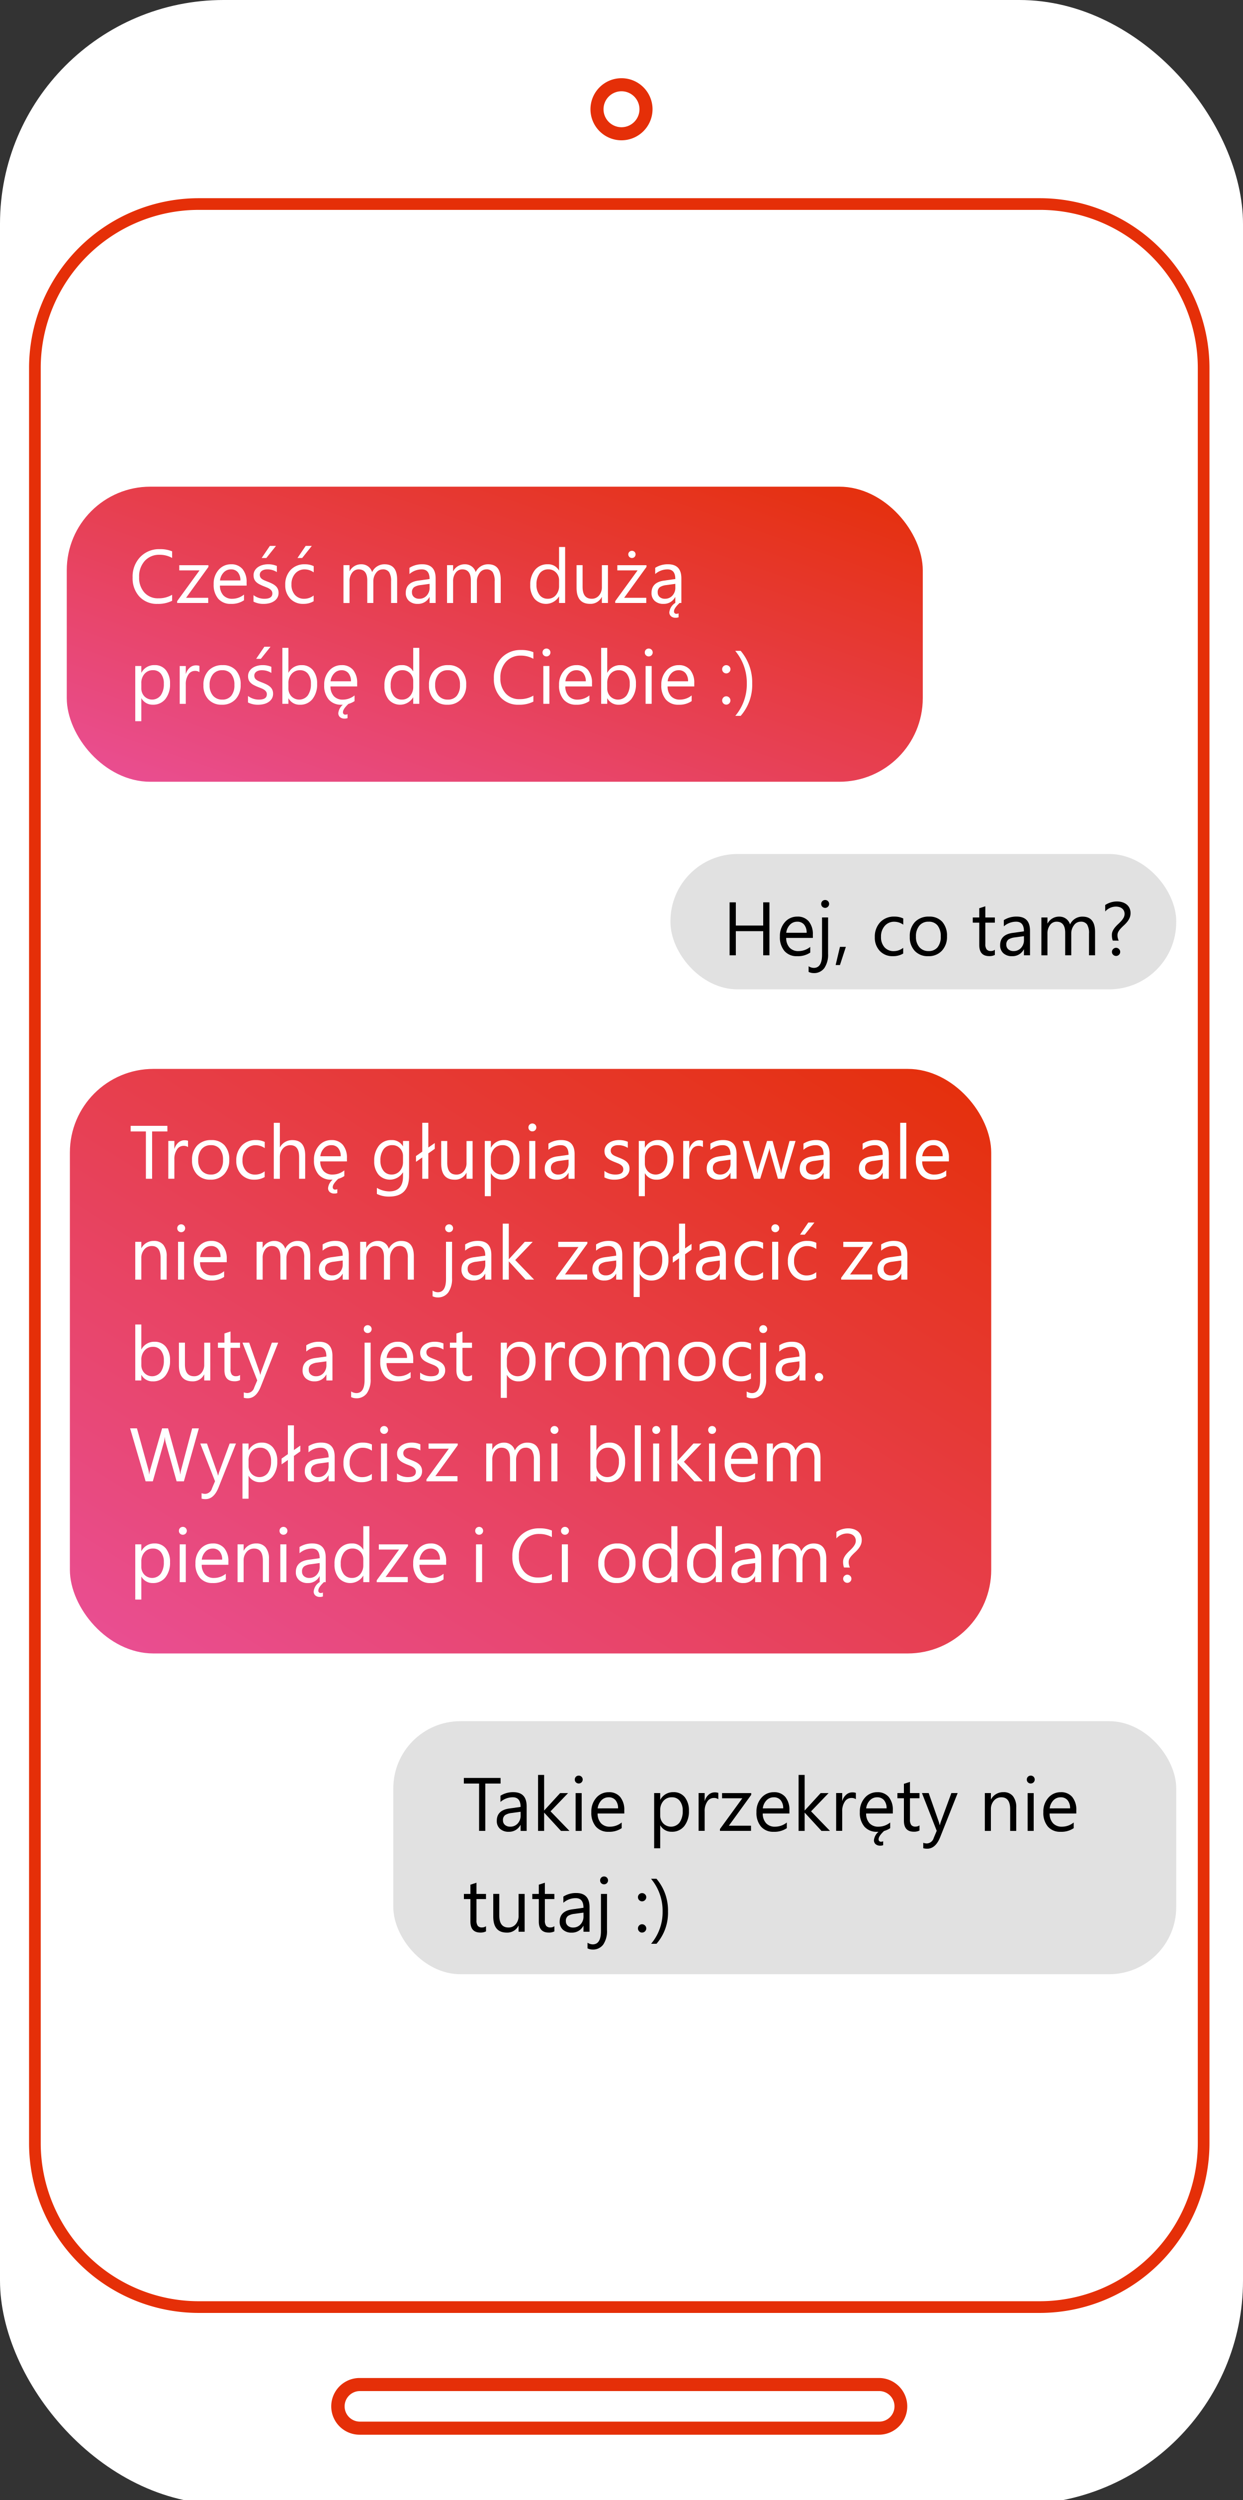 <svg xmlns="http://www.w3.org/2000/svg" xmlns:xlink="http://www.w3.org/1999/xlink" width="200" height="402" viewBox="0 0 200 402">
  <rect x="0" y="0" width="200" height="402" fill="#333333" stroke="none"/>
  <defs>
    <linearGradient id="linear-gradient" x1="1" x2="0" y2="1" gradientUnits="objectBoundingBox">
      <stop offset="0" stop-color="#e52f08"/>
      <stop offset="1" stop-color="#e94f96"/>
    </linearGradient>
    <clipPath id="clip-Tab1_4">
      <rect width="200" height="402"/>
    </clipPath>
  </defs>
  <g id="Tab1_4" clip-path="url(#clip-Tab1_4)">
    <g id="Warstwa_1" data-name="Warstwa 1">
      <g id="Group_7841" data-name="Group 7841" transform="translate(0 0)">
        <g id="Group_7705" data-name="Group 7705">
          <g id="Rectangle_902-2" data-name="Rectangle 902-2">
            <rect id="Rectangle_36" data-name="Rectangle 36" width="200" height="402.703" rx="36" fill="#fff"/>
          </g>
          <g id="Image_30-2" data-name="Image 30-2" transform="translate(4.671 31.869)">
            <g id="Group_148" data-name="Group 148" transform="translate(0.264 0.263)">
              <rect id="Rectangle_37" data-name="Rectangle 37" width="189.404" height="339.52" rx="36" fill="#fff"/>
            </g>
            <g id="Group_149" data-name="Group 149">
              <path id="Path_2647" data-name="Path 2647" d="M1177.9,386.8h-135.35a27.323,27.323,0,0,1-27.291-27.291V74.04a27.322,27.322,0,0,1,27.291-27.29H1177.9a27.321,27.321,0,0,1,27.291,27.29V359.506A27.322,27.322,0,0,1,1177.9,386.8Zm-135.35-338.17a25.441,25.441,0,0,0-25.412,25.412V359.506a25.441,25.441,0,0,0,25.412,25.412H1177.9a25.441,25.441,0,0,0,25.412-25.412V74.04A25.441,25.441,0,0,0,1177.9,48.628Z" transform="translate(-1015.256 -46.75)" fill="#e52f08"/>
            </g>
          </g>
          <g id="Ellipse_2167-2" data-name="Ellipse 2167-2" transform="translate(95.007 12.575)">
            <g id="Group_150" data-name="Group 150">
              <path id="Path_2648" data-name="Path 2648" d="M1140.576,31.036a4.993,4.993,0,1,1,4.993-4.993A5,5,0,0,1,1140.576,31.036Zm0-8.108a3.115,3.115,0,1,0,3.114,3.115A3.118,3.118,0,0,0,1140.576,22.928Z" transform="translate(-1135.583 -21.05)" fill="#e52f08"/>
            </g>
            <g id="Group_151" data-name="Group 151" transform="translate(1.126 1.125)">
              <path id="Path_2649" data-name="Path 2649" d="M1140.95,30.283a3.867,3.867,0,1,1,3.867-3.867A3.871,3.871,0,0,1,1140.95,30.283Zm0-6.757a2.89,2.89,0,1,0,2.889,2.89A2.892,2.892,0,0,0,1140.95,23.526Z" transform="translate(-1137.083 -22.549)" fill="#e52f08"/>
            </g>
          </g>
          <g id="Image_31-2" data-name="Image 31-2" transform="translate(53.297 382.382)">
            <g id="Group_152" data-name="Group 152">
              <path id="Path_2650" data-name="Path 2650" d="M1168.147,522.753h-83.562a4.56,4.56,0,1,1,0-9.12h83.562a4.56,4.56,0,0,1,0,9.12Zm-83.562-7.241a2.681,2.681,0,0,0,0,5.362h83.562a2.681,2.681,0,1,0,0-5.362Z" transform="translate(-1080.025 -513.633)" fill="#e52f08"/>
            </g>
            <g id="Group_153" data-name="Group 153" transform="translate(1.127 1.126)">
              <path id="Path_2651" data-name="Path 2651" d="M1168.521,522h-83.562a3.434,3.434,0,0,1,0-6.867h83.562a3.434,3.434,0,0,1,0,6.867Zm-83.562-5.889a2.456,2.456,0,0,0,0,4.911h83.562a2.456,2.456,0,1,0,0-4.911Z" transform="translate(-1081.526 -515.133)" fill="#e52f08"/>
            </g>
          </g>
        </g>
        <g id="Group_7840" data-name="Group 7840" transform="translate(10.742 78.256)">
          <g id="Group_7835" data-name="Group 7835">
            <rect id="Rectangle_915" data-name="Rectangle 915" width="137.734" height="47.453" rx="13.45" fill="url(#linear-gradient)"/>
            <g id="Cześć_mam_dużą_prośbę_do_Ciebie_:_" data-name="Cześć mam dużą prośbę do Ciebie : " transform="translate(10.597 9.523)" style="isolation: isolate">
              <g id="Group_156" data-name="Group 156" style="isolation: isolate">
                <path id="Path_2796" data-name="Path 2796" d="M1043.812,130.22a4.991,4.991,0,0,1-2.351.5,3.8,3.8,0,0,1-2.911-1.17,4.318,4.318,0,0,1-1.092-3.071,4.524,4.524,0,0,1,1.229-3.3,4.176,4.176,0,0,1,3.119-1.26,5.01,5.01,0,0,1,2.007.351v1.064a4.07,4.07,0,0,0-2.02-.511,3.1,3.1,0,0,0-2.378.98,3.694,3.694,0,0,0-.911,2.619,3.514,3.514,0,0,0,.852,2.48,2.9,2.9,0,0,0,2.237.923,4.2,4.2,0,0,0,2.221-.57Z" transform="translate(-1037.458 -121.394)" fill="#fff"/>
                <path id="Path_2797" data-name="Path 2797" d="M1052.036,125.63l-3.6,4.971H1052v.832h-4.995v-.3l3.6-4.946h-3.26v-.832h4.692Z" transform="translate(-1039.838 -122.25)" fill="#fff"/>
                <path id="Path_2798" data-name="Path 2798" d="M1060.13,128.587h-4.293a2.278,2.278,0,0,0,.547,1.568,1.88,1.88,0,0,0,1.437.553,2.983,2.983,0,0,0,1.888-.677v.915a3.533,3.533,0,0,1-2.12.581,2.573,2.573,0,0,1-2.026-.827,3.4,3.4,0,0,1-.736-2.332,3.322,3.322,0,0,1,.8-2.312,2.579,2.579,0,0,1,2-.894,2.284,2.284,0,0,1,1.846.772,3.219,3.219,0,0,1,.653,2.144Zm-1-.824a1.987,1.987,0,0,0-.408-1.313,1.383,1.383,0,0,0-1.113-.468,1.571,1.571,0,0,0-1.17.492,2.232,2.232,0,0,0-.594,1.289Z" transform="translate(-1041.787 -122.203)" fill="#fff"/>
                <path id="Path_2799" data-name="Path 2799" d="M1063.364,130.183v-1.045a2.881,2.881,0,0,0,1.752.588q1.282,0,1.282-.856a.737.737,0,0,0-.11-.412,1.09,1.09,0,0,0-.3-.3,2.315,2.315,0,0,0-.439-.235c-.168-.069-.35-.141-.544-.217a6.862,6.862,0,0,1-.709-.324,2.136,2.136,0,0,1-.511-.368,1.388,1.388,0,0,1-.309-.466,1.653,1.653,0,0,1-.1-.611,1.453,1.453,0,0,1,.2-.758,1.723,1.723,0,0,1,.523-.553,2.456,2.456,0,0,1,.745-.336,3.308,3.308,0,0,1,.864-.113,3.483,3.483,0,0,1,1.413.273v.986a2.749,2.749,0,0,0-1.543-.439,1.858,1.858,0,0,0-.494.062,1.23,1.23,0,0,0-.377.176.824.824,0,0,0-.243.27.708.708,0,0,0-.086.348.826.826,0,0,0,.086.4.869.869,0,0,0,.253.285,1.866,1.866,0,0,0,.4.225c.158.068.338.14.54.22a7.511,7.511,0,0,1,.725.318,2.524,2.524,0,0,1,.546.369,1.447,1.447,0,0,1,.347.472,1.524,1.524,0,0,1,.122.636,1.5,1.5,0,0,1-.2.784,1.712,1.712,0,0,1-.531.552,2.407,2.407,0,0,1-.766.327,3.787,3.787,0,0,1-.909.107A3.446,3.446,0,0,1,1063.364,130.183Zm3.622-8.962-1.556,1.948h-.754l1.325-1.948Z" transform="translate(-1043.915 -121.221)" fill="#fff"/>
                <path id="Path_2800" data-name="Path 2800" d="M1074.735,130.123a3.166,3.166,0,0,1-1.663.421,2.747,2.747,0,0,1-2.1-.846,3.063,3.063,0,0,1-.8-2.194,3.375,3.375,0,0,1,.861-2.414,3.015,3.015,0,0,1,2.3-.911,3.185,3.185,0,0,1,1.414.3v1A2.48,2.48,0,0,0,1073.3,125a1.956,1.956,0,0,0-1.529.668,2.532,2.532,0,0,0-.6,1.754,2.41,2.41,0,0,0,.561,1.686,1.935,1.935,0,0,0,1.505.618,2.439,2.439,0,0,0,1.5-.529Zm-.291-8.9-1.555,1.948h-.754l1.324-1.948Z" transform="translate(-1045.612 -121.221)" fill="#fff"/>
                <path id="Path_2801" data-name="Path 2801" d="M1091.283,131.385h-.974v-3.492a2.64,2.64,0,0,0-.312-1.461,1.182,1.182,0,0,0-1.048-.451,1.3,1.3,0,0,0-1.06.57,2.18,2.18,0,0,0-.437,1.366v3.468h-.974v-3.611q0-1.793-1.384-1.793a1.281,1.281,0,0,0-1.057.538,2.218,2.218,0,0,0-.415,1.4v3.468h-.974V125.3h.974v.962h.022a2.067,2.067,0,0,1,1.889-1.1,1.764,1.764,0,0,1,1.087.347,1.744,1.744,0,0,1,.635.912,2.171,2.171,0,0,1,2.02-1.259q2.007,0,2.007,2.476Z" transform="translate(-1048.722 -122.203)" fill="#fff"/>
                <path id="Path_2802" data-name="Path 2802" d="M1100.805,131.385h-.974v-.95h-.024a2.038,2.038,0,0,1-1.871,1.092,2,2,0,0,1-1.422-.481,1.661,1.661,0,0,1-.514-1.276q0-1.7,2.007-1.983l1.824-.255q0-1.55-1.254-1.55a2.988,2.988,0,0,0-1.983.748v-1a3.762,3.762,0,0,1,2.066-.571q2.144,0,2.144,2.269Zm-.974-3.077-1.468.2a2.378,2.378,0,0,0-1.021.335.97.97,0,0,0-.344.853.929.929,0,0,0,.317.727,1.232,1.232,0,0,0,.847.282,1.561,1.561,0,0,0,1.2-.508,1.812,1.812,0,0,0,.472-1.285Z" transform="translate(-1052.05 -122.203)" fill="#fff"/>
                <path id="Path_2803" data-name="Path 2803" d="M1113.479,131.385h-.974v-3.492a2.641,2.641,0,0,0-.311-1.461,1.182,1.182,0,0,0-1.048-.451,1.3,1.3,0,0,0-1.06.57,2.18,2.18,0,0,0-.437,1.366v3.468h-.974v-3.611q0-1.793-1.384-1.793a1.282,1.282,0,0,0-1.057.538,2.22,2.22,0,0,0-.415,1.4v3.468h-.974V125.3h.974v.962h.023a2.067,2.067,0,0,1,1.889-1.1,1.754,1.754,0,0,1,1.722,1.259,2.171,2.171,0,0,1,2.02-1.259q2.007,0,2.007,2.476Z" transform="translate(-1054.254 -122.203)" fill="#fff"/>
                <path id="Path_2804" data-name="Path 2804" d="M1128.289,130.462h-.974v-1.033h-.024a2.454,2.454,0,0,1-3.922.359,3.346,3.346,0,0,1-.687-2.224,3.644,3.644,0,0,1,.76-2.417,2.511,2.511,0,0,1,2.025-.908,1.95,1.95,0,0,1,1.824.986h.024v-3.765h.974Zm-.974-2.75v-.9a1.741,1.741,0,0,0-.487-1.247,1.633,1.633,0,0,0-1.236-.511,1.681,1.681,0,0,0-1.4.652,2.863,2.863,0,0,0-.511,1.806,2.575,2.575,0,0,0,.49,1.66,1.6,1.6,0,0,0,1.315.609,1.664,1.664,0,0,0,1.321-.588A2.2,2.2,0,0,0,1127.315,127.712Z" transform="translate(-1058.7 -121.28)" fill="#fff"/>
                <path id="Path_2805" data-name="Path 2805" d="M1137.65,131.432h-.974v-.962h-.023a2,2,0,0,1-1.877,1.1q-2.173,0-2.173-2.589v-3.634h.968v3.48q0,1.923,1.472,1.924a1.487,1.487,0,0,0,1.173-.526,2,2,0,0,0,.461-1.374v-3.5h.974Z" transform="translate(-1061.172 -122.25)" fill="#fff"/>
                <path id="Path_2806" data-name="Path 2806" d="M1145.922,124.862l-3.6,4.971h3.564v.832h-4.995v-.3l3.6-4.946h-3.261v-.832h4.692Zm-2.34-1.431a.576.576,0,0,1-.413-.169.558.558,0,0,1-.176-.42.543.543,0,0,1,.172-.4.58.58,0,0,1,.417-.167.571.571,0,0,1,.412.164.542.542,0,0,1,.169.406.574.574,0,0,1-.169.417A.555.555,0,0,1,1143.582,123.431Z" transform="translate(-1063.239 -121.483)" fill="#fff"/>
                <path id="Path_2807" data-name="Path 2807" d="M1153.471,131.385h-.974v-.95h-.024a2.039,2.039,0,0,1-1.872,1.092,2,2,0,0,1-1.421-.481,1.662,1.662,0,0,1-.513-1.276q0-1.7,2.007-1.983l1.824-.255q0-1.55-1.254-1.55a2.987,2.987,0,0,0-1.983.748v-1a3.761,3.761,0,0,1,2.066-.571q2.143,0,2.144,2.269Zm-.974-3.077-1.468.2a2.384,2.384,0,0,0-1.022.335.971.971,0,0,0-.343.853.929.929,0,0,0,.317.727,1.232,1.232,0,0,0,.847.282,1.56,1.56,0,0,0,1.2-.508,1.81,1.81,0,0,0,.473-1.285Zm.683,3.077q-.891.838-.891,1.324a.362.362,0,0,0,.4.415.747.747,0,0,0,.332-.077v.635a1.256,1.256,0,0,1-.487.077,1.067,1.067,0,0,1-.725-.238.823.823,0,0,1-.273-.653,2.05,2.05,0,0,1,.933-1.484Z" transform="translate(-1065.177 -122.203)" fill="#fff"/>
              </g>
              <g id="Group_157" data-name="Group 157" transform="translate(0.428 16.216)" style="isolation: isolate">
                <path id="Path_2808" data-name="Path 2808" d="M1039.025,152.1H1039v3.676h-.974V146.9H1039v1.068h.023a2.3,2.3,0,0,1,2.1-1.21,2.229,2.229,0,0,1,1.836.816,3.38,3.38,0,0,1,.659,2.188,3.766,3.766,0,0,1-.743,2.443,2.469,2.469,0,0,1-2.031.918A2.035,2.035,0,0,1,1039.025,152.1Zm-.023-2.452v.848a1.808,1.808,0,0,0,.49,1.28,1.747,1.747,0,0,0,2.63-.151,3.111,3.111,0,0,0,.5-1.883,2.449,2.449,0,0,0-.469-1.592,1.553,1.553,0,0,0-1.271-.576,1.724,1.724,0,0,0-1.366.591A2.169,2.169,0,0,0,1039,149.653Z" transform="translate(-1038.028 -143.803)" fill="#fff"/>
                <path id="Path_2809" data-name="Path 2809" d="M1050.723,147.9a1.185,1.185,0,0,0-.736-.2,1.244,1.244,0,0,0-1.043.588,2.723,2.723,0,0,0-.418,1.6V153h-.974v-6.081h.974v1.253h.023a2.128,2.128,0,0,1,.636-1,1.448,1.448,0,0,1,.956-.359,1.609,1.609,0,0,1,.583.083Z" transform="translate(-1040.402 -143.815)" fill="#fff"/>
                <path id="Path_2810" data-name="Path 2810" d="M1055.587,153.127a2.82,2.82,0,0,1-2.153-.852,3.155,3.155,0,0,1-.8-2.26,3.286,3.286,0,0,1,.837-2.393,3.01,3.01,0,0,1,2.263-.86,2.729,2.729,0,0,1,2.124.837,3.325,3.325,0,0,1,.763,2.322,3.264,3.264,0,0,1-.823,2.33A2.878,2.878,0,0,1,1055.587,153.127Zm.07-5.547a1.854,1.854,0,0,0-1.485.639,2.624,2.624,0,0,0-.546,1.761,2.48,2.48,0,0,0,.552,1.7,1.877,1.877,0,0,0,1.478.623,1.781,1.781,0,0,0,1.452-.612,2.648,2.648,0,0,0,.508-1.739,2.7,2.7,0,0,0-.508-1.758A1.773,1.773,0,0,0,1055.657,147.58Z" transform="translate(-1041.667 -143.803)" fill="#fff"/>
                <path id="Path_2811" data-name="Path 2811" d="M1062.185,151.783v-1.046a2.876,2.876,0,0,0,1.752.588q1.281,0,1.282-.855a.742.742,0,0,0-.11-.413,1.1,1.1,0,0,0-.3-.3,2.289,2.289,0,0,0-.439-.235c-.168-.068-.35-.141-.544-.216a7.1,7.1,0,0,1-.709-.324,2.111,2.111,0,0,1-.51-.367,1.383,1.383,0,0,1-.309-.467,1.65,1.65,0,0,1-.1-.611,1.45,1.45,0,0,1,.2-.757,1.732,1.732,0,0,1,.522-.553,2.438,2.438,0,0,1,.746-.335,3.28,3.28,0,0,1,.864-.113,3.5,3.5,0,0,1,1.413.273v.986a2.756,2.756,0,0,0-1.543-.439,1.827,1.827,0,0,0-.494.062,1.213,1.213,0,0,0-.377.176.813.813,0,0,0-.243.27.7.7,0,0,0-.086.347.826.826,0,0,0,.086.4.879.879,0,0,0,.253.286,1.919,1.919,0,0,0,.4.225c.158.068.338.14.54.219a7.7,7.7,0,0,1,.725.318,2.525,2.525,0,0,1,.546.369,1.442,1.442,0,0,1,.348.471,1.528,1.528,0,0,1,.122.636,1.5,1.5,0,0,1-.2.784,1.7,1.7,0,0,1-.532.552,2.406,2.406,0,0,1-.766.327,3.791,3.791,0,0,1-.909.107A3.456,3.456,0,0,1,1062.185,151.783Zm3.622-8.962-1.556,1.947h-.755l1.326-1.947Z" transform="translate(-1044.049 -142.821)" fill="#fff"/>
                <path id="Path_2812" data-name="Path 2812" d="M1070.546,151.182h-.022v.879h-.974v-9h.974v3.99h.022a2.306,2.306,0,0,1,2.1-1.21,2.228,2.228,0,0,1,1.832.816,3.372,3.372,0,0,1,.663,2.188,3.765,3.765,0,0,1-.743,2.443,2.467,2.467,0,0,1-2.031.918A2,2,0,0,1,1070.546,151.182Zm-.022-2.452v.848a1.807,1.807,0,0,0,.49,1.28,1.748,1.748,0,0,0,2.631-.151,3.111,3.111,0,0,0,.5-1.883,2.45,2.45,0,0,0-.47-1.592,1.552,1.552,0,0,0-1.27-.576,1.723,1.723,0,0,0-1.366.591A2.169,2.169,0,0,0,1070.524,148.73Z" transform="translate(-1045.885 -142.88)" fill="#fff"/>
                <path id="Path_2813" data-name="Path 2813" d="M1083.822,150.187h-4.294a2.275,2.275,0,0,0,.547,1.568,1.881,1.881,0,0,0,1.437.553,2.99,2.99,0,0,0,1.889-.676v.914a3.534,3.534,0,0,1-2.121.582,2.573,2.573,0,0,1-2.025-.828,3.393,3.393,0,0,1-.736-2.332,3.327,3.327,0,0,1,.8-2.312,2.583,2.583,0,0,1,2-.893,2.287,2.287,0,0,1,1.847.771,3.222,3.222,0,0,1,.653,2.145Zm-1-.825a1.988,1.988,0,0,0-.408-1.313,1.388,1.388,0,0,0-1.113-.468,1.574,1.574,0,0,0-1.17.492,2.243,2.243,0,0,0-.594,1.289Zm-.393,3.622q-.891.838-.891,1.324a.362.362,0,0,0,.4.415.737.737,0,0,0,.332-.077v.635a1.239,1.239,0,0,1-.486.077,1.064,1.064,0,0,1-.725-.238.823.823,0,0,1-.272-.652,2.05,2.05,0,0,1,.932-1.485Z" transform="translate(-1048.12 -143.803)" fill="#fff"/>
                <path id="Path_2814" data-name="Path 2814" d="M1097.036,152.061h-.975v-1.033h-.023a2.454,2.454,0,0,1-3.923.359,3.35,3.35,0,0,1-.686-2.224,3.646,3.646,0,0,1,.76-2.417,2.51,2.51,0,0,1,2.026-.908,1.951,1.951,0,0,1,1.823.985h.023v-3.764h.975Zm-.975-2.75v-.9a1.741,1.741,0,0,0-.486-1.247,1.634,1.634,0,0,0-1.236-.511,1.683,1.683,0,0,0-1.4.653,2.861,2.861,0,0,0-.51,1.806,2.573,2.573,0,0,0,.489,1.659,1.6,1.6,0,0,0,1.316.609,1.663,1.663,0,0,0,1.321-.588A2.191,2.191,0,0,0,1096.061,149.311Z" transform="translate(-1051.338 -142.88)" fill="#fff"/>
                <path id="Path_2815" data-name="Path 2815" d="M1103.926,153.127a2.82,2.82,0,0,1-2.153-.852,3.158,3.158,0,0,1-.8-2.26,3.287,3.287,0,0,1,.838-2.393,3.009,3.009,0,0,1,2.263-.86,2.728,2.728,0,0,1,2.123.837,3.321,3.321,0,0,1,.763,2.322,3.264,3.264,0,0,1-.823,2.33A2.877,2.877,0,0,1,1103.926,153.127Zm.071-5.547a1.852,1.852,0,0,0-1.484.639,2.62,2.62,0,0,0-.547,1.761,2.479,2.479,0,0,0,.553,1.7,1.873,1.873,0,0,0,1.477.623,1.782,1.782,0,0,0,1.453-.612,2.652,2.652,0,0,0,.508-1.739,2.7,2.7,0,0,0-.508-1.758A1.775,1.775,0,0,0,1104,147.58Z" transform="translate(-1053.716 -143.803)" fill="#fff"/>
                <path id="Path_2816" data-name="Path 2816" d="M1121.237,151.82a5,5,0,0,1-2.351.5,3.794,3.794,0,0,1-2.911-1.17,4.318,4.318,0,0,1-1.092-3.071,4.525,4.525,0,0,1,1.228-3.3,4.174,4.174,0,0,1,3.119-1.259,5.012,5.012,0,0,1,2.007.35v1.064a4.07,4.07,0,0,0-2.019-.511,3.1,3.1,0,0,0-2.378.979,3.694,3.694,0,0,0-.911,2.619,3.516,3.516,0,0,0,.852,2.48,2.9,2.9,0,0,0,2.236.923,4.2,4.2,0,0,0,2.221-.57Z" transform="translate(-1057.184 -142.994)" fill="#fff"/>
                <path id="Path_2817" data-name="Path 2817" d="M1125.937,144.474a.621.621,0,0,1-.446-.179.605.605,0,0,1-.183-.452.622.622,0,0,1,.629-.634.63.63,0,0,1,.455.181.634.634,0,0,1,0,.9A.628.628,0,0,1,1125.937,144.474Zm.476,7.625h-.974v-6.081h.974Z" transform="translate(-1059.782 -142.918)" fill="#fff"/>
                <path id="Path_2818" data-name="Path 2818" d="M1134.154,150.187h-4.294a2.275,2.275,0,0,0,.547,1.568,1.883,1.883,0,0,0,1.437.553,2.989,2.989,0,0,0,1.889-.676v.914a3.535,3.535,0,0,1-2.121.582,2.572,2.572,0,0,1-2.025-.828,3.393,3.393,0,0,1-.737-2.332,3.326,3.326,0,0,1,.8-2.312,2.582,2.582,0,0,1,2-.893,2.287,2.287,0,0,1,1.847.771,3.222,3.222,0,0,1,.653,2.145Zm-1-.825a1.988,1.988,0,0,0-.408-1.313,1.387,1.387,0,0,0-1.113-.468,1.575,1.575,0,0,0-1.17.492,2.242,2.242,0,0,0-.594,1.289Z" transform="translate(-1060.666 -143.803)" fill="#fff"/>
                <path id="Path_2819" data-name="Path 2819" d="M1138.875,151.182h-.023v.879h-.974v-9h.974v3.99h.023a2.3,2.3,0,0,1,2.1-1.21,2.23,2.23,0,0,1,1.833.816,3.377,3.377,0,0,1,.662,2.188,3.766,3.766,0,0,1-.742,2.443,2.468,2.468,0,0,1-2.031.918A2,2,0,0,1,1138.875,151.182Zm-.023-2.452v.848a1.808,1.808,0,0,0,.49,1.28,1.748,1.748,0,0,0,2.631-.151,3.11,3.11,0,0,0,.5-1.883,2.45,2.45,0,0,0-.47-1.592,1.553,1.553,0,0,0-1.271-.576,1.723,1.723,0,0,0-1.366.591A2.169,2.169,0,0,0,1138.852,148.73Z" transform="translate(-1062.916 -142.88)" fill="#fff"/>
                <path id="Path_2820" data-name="Path 2820" d="M1147.856,144.474a.619.619,0,0,1-.446-.179.6.6,0,0,1-.183-.452.622.622,0,0,1,.629-.634.627.627,0,0,1,.454.181.632.632,0,0,1,0,.9A.624.624,0,0,1,1147.856,144.474Zm.475,7.625h-.974v-6.081h.974Z" transform="translate(-1065.246 -142.918)" fill="#fff"/>
                <path id="Path_2821" data-name="Path 2821" d="M1156.073,150.187h-4.294a2.279,2.279,0,0,0,.547,1.568,1.881,1.881,0,0,0,1.437.553,2.987,2.987,0,0,0,1.888-.676v.914a3.534,3.534,0,0,1-2.12.582,2.572,2.572,0,0,1-2.025-.828,3.394,3.394,0,0,1-.736-2.332,3.322,3.322,0,0,1,.8-2.312,2.581,2.581,0,0,1,2-.893,2.285,2.285,0,0,1,1.846.771,3.222,3.222,0,0,1,.653,2.145Zm-1-.825a1.992,1.992,0,0,0-.408-1.313,1.387,1.387,0,0,0-1.113-.468,1.574,1.574,0,0,0-1.17.492,2.236,2.236,0,0,0-.594,1.289Z" transform="translate(-1066.129 -143.803)" fill="#fff"/>
                <path id="Path_2822" data-name="Path 2822" d="M1164.465,148.094a.629.629,0,0,1-.465-.2.646.646,0,0,1-.193-.47.623.623,0,0,1,.193-.463.636.636,0,0,1,.465-.19.66.66,0,0,1,.476.19.623.623,0,0,1,.2.463.645.645,0,0,1-.2.47A.653.653,0,0,1,1164.465,148.094Zm0,5.024a.629.629,0,0,1-.465-.2.671.671,0,0,1,0-.941.622.622,0,0,1,.465-.2.669.669,0,0,1,.476,1.141A.653.653,0,0,1,1164.465,153.118Z" transform="translate(-1069.378 -143.807)" fill="#fff"/>
                <path id="Path_2823" data-name="Path 2823" d="M1167.485,154.159h-.867a7.861,7.861,0,0,0,1.854-5.2,8,8,0,0,0-1.865-5.255h.878a7.843,7.843,0,0,1,1.854,5.268A7.558,7.558,0,0,1,1167.485,154.159Z" transform="translate(-1070.076 -143.042)" fill="#fff"/>
              </g>
            </g>
          </g>
          <g id="Group_7838" data-name="Group 7838" transform="translate(0.502 93.622)">
            <rect id="Rectangle_915-2" data-name="Rectangle 915" width="148.244" height="93.999" rx="13.45" fill="url(#linear-gradient)"/>
            <g id="Trochę_głupia_sprawa_ale_nie_mam_jak_zapłacić_za_buty_a_jest_promocja._Wypłacisz_mi_blikiem_pieniądze_i_Ci_oddam_" data-name="Trochę głupia sprawa ale nie mam jak zapłacić za buty a jest promocja. Wypłacisz mi blikiem pieniądze i Ci oddam " transform="translate(9.692 8.667)" style="isolation: isolate">
              <g id="Group_160" data-name="Group 160" transform="translate(0.089)" style="isolation: isolate">
                <path id="Path_2968" data-name="Path 2968" d="M1042.948,246.337h-2.459v7.613h-1v-7.613h-2.453v-.9h5.909Z" transform="translate(-1037.039 -244.948)" fill="#fff"/>
                <path id="Path_2969" data-name="Path 2969" d="M1048.278,249.627a1.189,1.189,0,0,0-.736-.2,1.241,1.241,0,0,0-1.043.589,2.718,2.718,0,0,0-.418,1.6v3.1h-.974v-6.08h.974v1.252h.023a2.12,2.12,0,0,1,.636-1,1.448,1.448,0,0,1,.956-.359,1.584,1.584,0,0,1,.582.083Z" transform="translate(-1039.05 -245.72)" fill="#fff"/>
                <path id="Path_2970" data-name="Path 2970" d="M1053.143,254.854a2.821,2.821,0,0,1-2.153-.852,3.154,3.154,0,0,1-.8-2.26,3.288,3.288,0,0,1,.837-2.393,3.012,3.012,0,0,1,2.263-.86,2.729,2.729,0,0,1,2.124.837,3.325,3.325,0,0,1,.763,2.322,3.265,3.265,0,0,1-.824,2.331A2.879,2.879,0,0,1,1053.143,254.854Zm.071-5.547a1.855,1.855,0,0,0-1.485.639,2.624,2.624,0,0,0-.546,1.761,2.479,2.479,0,0,0,.552,1.7,1.878,1.878,0,0,0,1.478.624,1.779,1.779,0,0,0,1.452-.613,2.648,2.648,0,0,0,.508-1.739,2.694,2.694,0,0,0-.508-1.758A1.773,1.773,0,0,0,1053.214,249.307Z" transform="translate(-1040.316 -245.709)" fill="#fff"/>
                <path id="Path_2971" data-name="Path 2971" d="M1064.238,254.432a3.168,3.168,0,0,1-1.663.421,2.749,2.749,0,0,1-2.1-.846,3.066,3.066,0,0,1-.8-2.194,3.378,3.378,0,0,1,.861-2.415,3.014,3.014,0,0,1,2.3-.911,3.186,3.186,0,0,1,1.414.3v1a2.479,2.479,0,0,0-1.449-.474,1.959,1.959,0,0,0-1.529.668,2.536,2.536,0,0,0-.6,1.755,2.411,2.411,0,0,0,.562,1.686,1.934,1.934,0,0,0,1.505.618,2.444,2.444,0,0,0,1.5-.529Z" transform="translate(-1042.681 -245.709)" fill="#fff"/>
                <path id="Path_2972" data-name="Path 2972" d="M1072.761,253.788h-.974v-3.5q0-1.9-1.413-1.9a1.54,1.54,0,0,0-1.2.55,2.048,2.048,0,0,0-.486,1.41v3.444h-.974v-9h.974v3.931h.022a2.213,2.213,0,0,1,2-1.152q2.055,0,2.055,2.476Z" transform="translate(-1044.685 -244.786)" fill="#fff"/>
                <path id="Path_2973" data-name="Path 2973" d="M1081.63,251.914h-4.294a2.276,2.276,0,0,0,.547,1.568,1.881,1.881,0,0,0,1.437.553,2.986,2.986,0,0,0,1.889-.677v.914a3.532,3.532,0,0,1-2.121.582,2.572,2.572,0,0,1-2.025-.828,3.392,3.392,0,0,1-.736-2.331,3.323,3.323,0,0,1,.8-2.313,2.581,2.581,0,0,1,2-.893,2.286,2.286,0,0,1,1.847.772,3.224,3.224,0,0,1,.652,2.144Zm-1-.825a1.99,1.99,0,0,0-.407-1.312,1.386,1.386,0,0,0-1.113-.469,1.574,1.574,0,0,0-1.17.492,2.238,2.238,0,0,0-.594,1.289Zm-.392,3.622q-.891.838-.891,1.324a.362.362,0,0,0,.4.415.747.747,0,0,0,.333-.076v.634a1.243,1.243,0,0,1-.487.077,1.066,1.066,0,0,1-.724-.237.824.824,0,0,1-.273-.653,2.052,2.052,0,0,1,.933-1.485Z" transform="translate(-1046.832 -245.709)" fill="#fff"/>
                <path id="Path_2974" data-name="Path 2974" d="M1094.844,254.225q0,3.349-3.207,3.349a4.294,4.294,0,0,1-1.972-.428v-.974a4.049,4.049,0,0,0,1.96.57q2.244,0,2.245-2.387v-.665h-.024a2.46,2.46,0,0,1-3.916.353,3.237,3.237,0,0,1-.692-2.176,3.784,3.784,0,0,1,.745-2.465,2.489,2.489,0,0,1,2.039-.914,1.982,1.982,0,0,1,1.823.986h.024v-.843h.974Zm-.974-2.263v-.9a1.738,1.738,0,0,0-.49-1.242,1.612,1.612,0,0,0-1.221-.517,1.691,1.691,0,0,0-1.413.656,2.926,2.926,0,0,0-.51,1.838,2.513,2.513,0,0,0,.49,1.624,1.582,1.582,0,0,0,1.3.61,1.7,1.7,0,0,0,1.334-.583A2.171,2.171,0,0,0,1093.87,251.962Z" transform="translate(-1050.05 -245.709)" fill="#fff"/>
                <path id="Path_2975" data-name="Path 2975" d="M1101.209,248.973l-1.035.73v4.085h-.974v-3.432l-1.009.707v-.932l1.009-.707v-4.637h.974v3.978l1.035-.725Z" transform="translate(-1052.281 -244.786)" fill="#fff"/>
                <path id="Path_2976" data-name="Path 2976" d="M1108.642,254.758h-.974V253.8h-.024a2,2,0,0,1-1.877,1.105q-2.175,0-2.173-2.589v-3.634h.968v3.48q0,1.923,1.472,1.924a1.488,1.488,0,0,0,1.173-.526,2.009,2.009,0,0,0,.461-1.374v-3.5h.974Z" transform="translate(-1053.628 -245.756)" fill="#fff"/>
                <path id="Path_2977" data-name="Path 2977" d="M1113.933,253.832h-.022v3.677h-.974v-8.878h.974V249.7h.022a2.3,2.3,0,0,1,2.1-1.211,2.228,2.228,0,0,1,1.835.816,3.381,3.381,0,0,1,.66,2.188,3.767,3.767,0,0,1-.743,2.444,2.468,2.468,0,0,1-2.031.917A2.035,2.035,0,0,1,1113.933,253.832Zm-.022-2.452v.849a1.806,1.806,0,0,0,.489,1.279,1.747,1.747,0,0,0,2.631-.151,3.11,3.11,0,0,0,.5-1.883,2.45,2.45,0,0,0-.47-1.592,1.552,1.552,0,0,0-1.27-.576,1.722,1.722,0,0,0-1.365.591A2.169,2.169,0,0,0,1113.911,251.38Z" transform="translate(-1055.957 -245.709)" fill="#fff"/>
                <path id="Path_2978" data-name="Path 2978" d="M1122.916,246.2a.619.619,0,0,1-.446-.179.6.6,0,0,1-.183-.451.623.623,0,0,1,.629-.635.626.626,0,0,1,.454.182.634.634,0,0,1,0,.9A.628.628,0,0,1,1122.916,246.2Zm.475,7.625h-.974v-6.08h.974Z" transform="translate(-1058.287 -244.823)" fill="#fff"/>
                <path id="Path_2979" data-name="Path 2979" d="M1130.587,254.711h-.974v-.95h-.024a2.04,2.04,0,0,1-1.871,1.092,2,2,0,0,1-1.422-.481,1.661,1.661,0,0,1-.514-1.276q0-1.7,2.007-1.983l1.824-.256q0-1.55-1.254-1.55a2.992,2.992,0,0,0-1.983.749v-1a3.768,3.768,0,0,1,2.066-.57q2.144,0,2.144,2.269Zm-.974-3.076-1.468.2a2.384,2.384,0,0,0-1.022.336.969.969,0,0,0-.343.852.927.927,0,0,0,.317.727,1.228,1.228,0,0,0,.847.283,1.559,1.559,0,0,0,1.2-.508,1.81,1.81,0,0,0,.473-1.285Z" transform="translate(-1059.158 -245.709)" fill="#fff"/>
                <path id="Path_2980" data-name="Path 2980" d="M1138.574,254.492v-1.046a2.877,2.877,0,0,0,1.752.589q1.281,0,1.282-.856a.738.738,0,0,0-.11-.412,1.1,1.1,0,0,0-.3-.3,2.313,2.313,0,0,0-.439-.234c-.168-.069-.35-.142-.543-.217a7.1,7.1,0,0,1-.71-.324,2.141,2.141,0,0,1-.51-.368,1.385,1.385,0,0,1-.309-.467,1.647,1.647,0,0,1-.1-.611,1.45,1.45,0,0,1,.2-.757,1.72,1.72,0,0,1,.523-.553,2.434,2.434,0,0,1,.745-.336,3.306,3.306,0,0,1,.864-.113,3.482,3.482,0,0,1,1.413.273v.985a2.756,2.756,0,0,0-1.544-.439,1.826,1.826,0,0,0-.494.062,1.217,1.217,0,0,0-.377.176.818.818,0,0,0-.243.27.71.71,0,0,0-.086.348.831.831,0,0,0,.086.4.887.887,0,0,0,.253.285,1.861,1.861,0,0,0,.4.225c.158.068.338.14.54.22a7.538,7.538,0,0,1,.725.318,2.526,2.526,0,0,1,.546.369,1.451,1.451,0,0,1,.348.471,1.532,1.532,0,0,1,.122.636,1.5,1.5,0,0,1-.2.784,1.7,1.7,0,0,1-.531.552,2.4,2.4,0,0,1-.766.327,3.749,3.749,0,0,1-.909.107A3.447,3.447,0,0,1,1138.574,254.492Z" transform="translate(-1062.346 -245.709)" fill="#fff"/>
                <path id="Path_2981" data-name="Path 2981" d="M1146.935,253.832h-.023v3.677h-.974v-8.878h.974V249.7h.023a2.305,2.305,0,0,1,2.1-1.211,2.228,2.228,0,0,1,1.835.816,3.38,3.38,0,0,1,.66,2.188,3.767,3.767,0,0,1-.743,2.444,2.468,2.468,0,0,1-2.031.917A2.035,2.035,0,0,1,1146.935,253.832Zm-.023-2.452v.849a1.806,1.806,0,0,0,.49,1.279,1.747,1.747,0,0,0,2.631-.151,3.11,3.11,0,0,0,.5-1.883,2.45,2.45,0,0,0-.47-1.592,1.553,1.553,0,0,0-1.271-.576,1.723,1.723,0,0,0-1.365.591A2.169,2.169,0,0,0,1146.913,251.38Z" transform="translate(-1064.182 -245.709)" fill="#fff"/>
                <path id="Path_2982" data-name="Path 2982" d="M1158.632,249.627a1.189,1.189,0,0,0-.736-.2,1.24,1.24,0,0,0-1.042.589,2.712,2.712,0,0,0-.418,1.6v3.1h-.974v-6.08h.974v1.252h.023a2.134,2.134,0,0,1,.636-1,1.448,1.448,0,0,1,.956-.359,1.586,1.586,0,0,1,.583.083Z" transform="translate(-1066.556 -245.72)" fill="#fff"/>
                <path id="Path_2983" data-name="Path 2983" d="M1165.3,254.711h-.974v-.95h-.024a2.04,2.04,0,0,1-1.872,1.092,2,2,0,0,1-1.421-.481,1.661,1.661,0,0,1-.513-1.276q0-1.7,2.007-1.983l1.824-.256q0-1.55-1.254-1.55a2.991,2.991,0,0,0-1.983.749v-1a3.766,3.766,0,0,1,2.066-.57q2.143,0,2.144,2.269Zm-.974-3.076-1.468.2a2.382,2.382,0,0,0-1.022.336.968.968,0,0,0-.343.852.926.926,0,0,0,.317.727,1.228,1.228,0,0,0,.847.283,1.56,1.56,0,0,0,1.2-.508,1.81,1.81,0,0,0,.473-1.285Z" transform="translate(-1067.81 -245.709)" fill="#fff"/>
                <path id="Path_2984" data-name="Path 2984" d="M1176.716,248.678l-1.823,6.08h-1.01l-1.252-4.353a2.783,2.783,0,0,1-.1-.564h-.024a2.557,2.557,0,0,1-.125.552l-1.359,4.365h-.974l-1.841-6.08h1.022l1.259,4.572a2.854,2.854,0,0,1,.083.546h.048a2.471,2.471,0,0,1,.106-.557l1.4-4.561h.891l1.26,4.585a3.3,3.3,0,0,1,.089.546h.047a2.538,2.538,0,0,1,.1-.546l1.236-4.585Z" transform="translate(-1069.734 -245.756)" fill="#fff"/>
                <path id="Path_2985" data-name="Path 2985" d="M1185.247,254.711h-.974v-.95h-.024a2.04,2.04,0,0,1-1.872,1.092,2,2,0,0,1-1.421-.481,1.662,1.662,0,0,1-.514-1.276q0-1.7,2.007-1.983l1.824-.256q0-1.55-1.254-1.55a2.989,2.989,0,0,0-1.983.749v-1a3.767,3.767,0,0,1,2.066-.57q2.143,0,2.144,2.269Zm-.974-3.076-1.468.2a2.384,2.384,0,0,0-1.022.336.969.969,0,0,0-.344.852.927.927,0,0,0,.318.727,1.227,1.227,0,0,0,.847.283,1.56,1.56,0,0,0,1.2-.508,1.81,1.81,0,0,0,.473-1.285Z" transform="translate(-1072.782 -245.709)" fill="#fff"/>
                <path id="Path_2986" data-name="Path 2986" d="M1197.926,254.711h-.974v-.95h-.024a2.039,2.039,0,0,1-1.871,1.092,2,2,0,0,1-1.422-.481,1.663,1.663,0,0,1-.514-1.276q0-1.7,2.007-1.983l1.824-.256q0-1.55-1.254-1.55a2.991,2.991,0,0,0-1.983.749v-1a3.767,3.767,0,0,1,2.066-.57q2.144,0,2.144,2.269Zm-.974-3.076-1.468.2a2.376,2.376,0,0,0-1.021.336.967.967,0,0,0-.344.852.926.926,0,0,0,.317.727,1.228,1.228,0,0,0,.847.283,1.56,1.56,0,0,0,1.2-.508,1.812,1.812,0,0,0,.472-1.285Z" transform="translate(-1075.943 -245.709)" fill="#fff"/>
                <path id="Path_2987" data-name="Path 2987" d="M1202.94,253.788h-.974v-9h.974Z" transform="translate(-1078.147 -244.786)" fill="#fff"/>
                <path id="Path_2988" data-name="Path 2988" d="M1210.637,251.914h-4.294a2.271,2.271,0,0,0,.547,1.568,1.883,1.883,0,0,0,1.437.553,2.985,2.985,0,0,0,1.889-.677v.914a3.53,3.53,0,0,1-2.121.582,2.573,2.573,0,0,1-2.025-.828,3.392,3.392,0,0,1-.736-2.331,3.325,3.325,0,0,1,.805-2.313,2.58,2.58,0,0,1,2-.893,2.284,2.284,0,0,1,1.847.772,3.218,3.218,0,0,1,.653,2.144Zm-1-.825a1.984,1.984,0,0,0-.408-1.312,1.385,1.385,0,0,0-1.114-.469,1.575,1.575,0,0,0-1.17.492,2.244,2.244,0,0,0-.594,1.289Z" transform="translate(-1078.986 -245.709)" fill="#fff"/>
              </g>
              <g id="Group_161" data-name="Group 161" transform="translate(0.832 16.038)" style="isolation: isolate">
                <path id="Path_2989" data-name="Path 2989" d="M1043.075,276.312h-.975v-3.468q0-1.936-1.413-1.936a1.536,1.536,0,0,0-1.209.549,2.037,2.037,0,0,0-.478,1.387v3.468h-.974v-6.081H1039v1.009h.023a2.2,2.2,0,0,1,2-1.151,1.862,1.862,0,0,1,1.526.643,2.868,2.868,0,0,1,.529,1.862Z" transform="translate(-1038.028 -267.131)" fill="#fff"/>
                <path id="Path_2990" data-name="Path 2990" d="M1047.651,267.8a.618.618,0,0,1-.446-.179.6.6,0,0,1-.183-.452.622.622,0,0,1,.629-.634.627.627,0,0,1,.454.181.632.632,0,0,1,0,.9A.624.624,0,0,1,1047.651,267.8Zm.475,7.625h-.974v-6.081h.974Z" transform="translate(-1040.27 -266.246)" fill="#fff"/>
                <path id="Path_2991" data-name="Path 2991" d="M1055.868,273.515h-4.294a2.279,2.279,0,0,0,.547,1.568,1.881,1.881,0,0,0,1.437.553,2.986,2.986,0,0,0,1.888-.676v.914a3.533,3.533,0,0,1-2.12.582,2.572,2.572,0,0,1-2.025-.828,3.394,3.394,0,0,1-.736-2.332,3.323,3.323,0,0,1,.8-2.312,2.581,2.581,0,0,1,2-.893,2.285,2.285,0,0,1,1.846.771,3.222,3.222,0,0,1,.653,2.145Zm-1-.825a1.991,1.991,0,0,0-.408-1.313,1.386,1.386,0,0,0-1.113-.468,1.573,1.573,0,0,0-1.17.493,2.238,2.238,0,0,0-.594,1.289Z" transform="translate(-1041.153 -267.131)" fill="#fff"/>
                <path id="Path_2992" data-name="Path 2992" d="M1072.663,276.312h-.974V272.82a2.643,2.643,0,0,0-.311-1.461,1.186,1.186,0,0,0-1.049-.451,1.3,1.3,0,0,0-1.059.57,2.18,2.18,0,0,0-.438,1.366v3.468h-.974V272.7q0-1.793-1.384-1.793a1.282,1.282,0,0,0-1.057.538,2.223,2.223,0,0,0-.415,1.4v3.468h-.974v-6.081H1065v.962h.023a2.065,2.065,0,0,1,1.888-1.1,1.77,1.77,0,0,1,1.088.346,1.747,1.747,0,0,1,.634.912,2.171,2.171,0,0,1,2.019-1.258q2.007,0,2.007,2.475Z" transform="translate(-1044.509 -267.131)" fill="#fff"/>
                <path id="Path_2993" data-name="Path 2993" d="M1082.186,276.312h-.974v-.95h-.023a2.041,2.041,0,0,1-1.872,1.092,2,2,0,0,1-1.422-.481,1.666,1.666,0,0,1-.513-1.277q0-1.7,2.007-1.983l1.824-.256q0-1.55-1.253-1.55a2.991,2.991,0,0,0-1.983.749v-1a3.767,3.767,0,0,1,2.066-.57q2.144,0,2.145,2.268Zm-.974-3.077-1.467.2a2.387,2.387,0,0,0-1.022.335.971.971,0,0,0-.344.853.926.926,0,0,0,.317.727,1.233,1.233,0,0,0,.847.282,1.563,1.563,0,0,0,1.2-.508,1.809,1.809,0,0,0,.472-1.285Z" transform="translate(-1047.837 -267.131)" fill="#fff"/>
                <path id="Path_2994" data-name="Path 2994" d="M1094.859,276.312h-.974V272.82a2.642,2.642,0,0,0-.311-1.461,1.186,1.186,0,0,0-1.049-.451,1.3,1.3,0,0,0-1.059.57,2.181,2.181,0,0,0-.438,1.366v3.468h-.974V272.7q0-1.793-1.384-1.793a1.282,1.282,0,0,0-1.057.538,2.221,2.221,0,0,0-.415,1.4v3.468h-.974v-6.081h.974v.962h.023a2.065,2.065,0,0,1,1.888-1.1,1.77,1.77,0,0,1,1.088.346,1.75,1.75,0,0,1,.634.912,2.17,2.17,0,0,1,2.02-1.258q2.007,0,2.007,2.475Z" transform="translate(-1050.041 -267.131)" fill="#fff"/>
                <path id="Path_2995" data-name="Path 2995" d="M1104.872,275.171a3.808,3.808,0,0,1-.6,2.307,2.02,2.02,0,0,1-1.725.811,1.832,1.832,0,0,1-.808-.19v-.909a1.612,1.612,0,0,0,.832.267q1.33,0,1.331-2.126v-5.986h.974Zm-.475-7.369a.619.619,0,0,1-.446-.179.6.6,0,0,1-.184-.452.623.623,0,0,1,.63-.634.629.629,0,0,1,.454.181.634.634,0,0,1,0,.9A.627.627,0,0,1,1104.4,267.8Z" transform="translate(-1053.907 -266.246)" fill="#fff"/>
                <path id="Path_2996" data-name="Path 2996" d="M1112.742,276.312h-.974v-.95h-.024a2.04,2.04,0,0,1-1.872,1.092,2,2,0,0,1-1.421-.481,1.663,1.663,0,0,1-.514-1.277q0-1.7,2.007-1.983l1.824-.256q0-1.55-1.254-1.55a2.991,2.991,0,0,0-1.983.749v-1a3.768,3.768,0,0,1,2.066-.57q2.143,0,2.144,2.268Zm-.974-3.077-1.468.2a2.394,2.394,0,0,0-1.022.335.971.971,0,0,0-.344.853.927.927,0,0,0,.318.727,1.231,1.231,0,0,0,.847.282,1.561,1.561,0,0,0,1.2-.508,1.809,1.809,0,0,0,.473-1.285Z" transform="translate(-1055.453 -267.131)" fill="#fff"/>
                <path id="Path_2997" data-name="Path 2997" d="M1121.828,275.389h-1.366l-2.685-2.922h-.023v2.922h-.974v-9h.974v5.706h.023l2.554-2.785h1.276l-2.821,2.933Z" transform="translate(-1057.657 -266.208)" fill="#fff"/>
                <path id="Path_2998" data-name="Path 2998" d="M1133.249,270.557l-3.6,4.97h3.564v.832h-4.995v-.3l3.6-4.947h-3.26v-.832h4.691Z" transform="translate(-1060.508 -267.178)" fill="#fff"/>
                <path id="Path_2999" data-name="Path 2999" d="M1140.8,276.312h-.974v-.95h-.024a2.039,2.039,0,0,1-1.871,1.092,2,2,0,0,1-1.422-.481,1.663,1.663,0,0,1-.514-1.277q0-1.7,2.007-1.983l1.824-.256q0-1.55-1.254-1.55a2.991,2.991,0,0,0-1.983.749v-1a3.767,3.767,0,0,1,2.066-.57q2.144,0,2.144,2.268Zm-.974-3.077-1.468.2a2.386,2.386,0,0,0-1.021.335.969.969,0,0,0-.344.853.927.927,0,0,0,.317.727,1.231,1.231,0,0,0,.847.282,1.563,1.563,0,0,0,1.2-.508,1.813,1.813,0,0,0,.472-1.285Z" transform="translate(-1062.446 -267.131)" fill="#fff"/>
                <path id="Path_3000" data-name="Path 3000" d="M1145.835,275.433h-.023v3.676h-.974v-8.878h.974V271.3h.023a2.305,2.305,0,0,1,2.1-1.21,2.226,2.226,0,0,1,1.835.816,3.38,3.38,0,0,1,.66,2.188,3.766,3.766,0,0,1-.743,2.443,2.468,2.468,0,0,1-2.031.918A2.034,2.034,0,0,1,1145.835,275.433Zm-.023-2.452v.848a1.807,1.807,0,0,0,.49,1.28,1.748,1.748,0,0,0,2.631-.151,3.111,3.111,0,0,0,.5-1.883,2.45,2.45,0,0,0-.47-1.592,1.553,1.553,0,0,0-1.271-.576,1.722,1.722,0,0,0-1.365.591A2.169,2.169,0,0,0,1145.813,272.981Z" transform="translate(-1064.65 -267.131)" fill="#fff"/>
                <path id="Path_3001" data-name="Path 3001" d="M1156.24,270.573l-1.034.73v4.086h-.975v-3.432l-1.009.706v-.932l1.009-.707v-4.637h.975v3.978l1.034-.724Z" transform="translate(-1066.74 -266.208)" fill="#fff"/>
                <path id="Path_3002" data-name="Path 3002" d="M1163,276.312h-.974v-.95h-.024a2.04,2.04,0,0,1-1.872,1.092,2,2,0,0,1-1.421-.481,1.663,1.663,0,0,1-.514-1.277q0-1.7,2.007-1.983l1.824-.256q0-1.55-1.254-1.55a2.991,2.991,0,0,0-1.983.749v-1a3.767,3.767,0,0,1,2.066-.57q2.144,0,2.145,2.268Zm-.974-3.077-1.468.2a2.394,2.394,0,0,0-1.022.335.971.971,0,0,0-.344.853.924.924,0,0,0,.318.727,1.231,1.231,0,0,0,.847.282,1.563,1.563,0,0,0,1.2-.508,1.81,1.81,0,0,0,.473-1.285Z" transform="translate(-1067.98 -267.131)" fill="#fff"/>
                <path id="Path_3003" data-name="Path 3003" d="M1171.049,276.033a3.169,3.169,0,0,1-1.664.421,2.751,2.751,0,0,1-2.1-.846,3.066,3.066,0,0,1-.8-2.194,3.372,3.372,0,0,1,.861-2.414,3.012,3.012,0,0,1,2.3-.911,3.193,3.193,0,0,1,1.413.3v1a2.477,2.477,0,0,0-1.448-.475,1.96,1.96,0,0,0-1.53.668,2.534,2.534,0,0,0-.6,1.755,2.416,2.416,0,0,0,.561,1.686,1.936,1.936,0,0,0,1.506.617,2.443,2.443,0,0,0,1.5-.529Z" transform="translate(-1070.047 -267.131)" fill="#fff"/>
                <path id="Path_3004" data-name="Path 3004" d="M1174.98,267.8a.619.619,0,0,1-.446-.179.6.6,0,0,1-.183-.452.622.622,0,0,1,.629-.634.627.627,0,0,1,.454.181.633.633,0,0,1,0,.9A.624.624,0,0,1,1174.98,267.8Zm.475,7.625h-.974v-6.081h.974Z" transform="translate(-1072.006 -266.246)" fill="#fff"/>
                <path id="Path_3005" data-name="Path 3005" d="M1182.455,275.051a3.167,3.167,0,0,1-1.663.421,2.754,2.754,0,0,1-2.1-.846,3.069,3.069,0,0,1-.8-2.194,3.375,3.375,0,0,1,.861-2.414,3.013,3.013,0,0,1,2.3-.911,3.193,3.193,0,0,1,1.413.3v1a2.475,2.475,0,0,0-1.448-.474,1.956,1.956,0,0,0-1.529.668,2.531,2.531,0,0,0-.6,1.755,2.413,2.413,0,0,0,.562,1.686,1.934,1.934,0,0,0,1.505.617,2.442,2.442,0,0,0,1.5-.529Zm-.291-8.9-1.555,1.947h-.755l1.324-1.947Z" transform="translate(-1072.89 -266.149)" fill="#fff"/>
                <path id="Path_3006" data-name="Path 3006" d="M1194.348,270.557l-3.6,4.97h3.563v.832h-4.994v-.3l3.6-4.947h-3.26v-.832h4.692Z" transform="translate(-1075.737 -267.178)" fill="#fff"/>
                <path id="Path_3007" data-name="Path 3007" d="M1201.9,276.312h-.974v-.95h-.024a2.04,2.04,0,0,1-1.872,1.092,2,2,0,0,1-1.422-.481,1.666,1.666,0,0,1-.513-1.277q0-1.7,2.007-1.983l1.824-.256q0-1.55-1.254-1.55a2.991,2.991,0,0,0-1.983.749v-1a3.767,3.767,0,0,1,2.066-.57q2.144,0,2.145,2.268Zm-.974-3.077-1.468.2a2.393,2.393,0,0,0-1.022.335.971.971,0,0,0-.344.853.927.927,0,0,0,.317.727,1.234,1.234,0,0,0,.848.282,1.563,1.563,0,0,0,1.2-.508,1.81,1.81,0,0,0,.473-1.285Z" transform="translate(-1077.675 -267.131)" fill="#fff"/>
              </g>
              <g id="Group_162" data-name="Group 162" transform="translate(0.832 32.432)" style="isolation: isolate">
                <path id="Path_3008" data-name="Path 3008" d="M1039.025,296.109H1039v.879h-.974v-9H1039v3.99h.023a2.3,2.3,0,0,1,2.1-1.211,2.231,2.231,0,0,1,1.833.817,3.374,3.374,0,0,1,.662,2.188,3.768,3.768,0,0,1-.743,2.444,2.471,2.471,0,0,1-2.031.917A2,2,0,0,1,1039.025,296.109Zm-.023-2.452v.849a1.808,1.808,0,0,0,.49,1.279,1.746,1.746,0,0,0,2.63-.151,3.109,3.109,0,0,0,.5-1.883,2.45,2.45,0,0,0-.469-1.592,1.553,1.553,0,0,0-1.271-.576,1.722,1.722,0,0,0-1.366.592A2.167,2.167,0,0,0,1039,293.657Z" transform="translate(-1038.028 -287.986)" fill="#fff"/>
                <path id="Path_3009" data-name="Path 3009" d="M1052.426,297.958h-.974V297h-.024a2,2,0,0,1-1.877,1.1q-2.175,0-2.173-2.589v-3.634h.968v3.48q0,1.923,1.472,1.924a1.487,1.487,0,0,0,1.172-.526,2,2,0,0,0,.462-1.374v-3.5h.974Z" transform="translate(-1040.359 -288.956)" fill="#fff"/>
                <path id="Path_3010" data-name="Path 3010" d="M1059.3,297.3a1.9,1.9,0,0,1-.909.19q-1.6,0-1.6-1.782v-3.6h-1.046v-.831h1.046V289.8l.974-.315v1.8h1.532v.831h-1.532v3.426a1.426,1.426,0,0,0,.208.874.83.83,0,0,0,.688.26,1.027,1.027,0,0,0,.636-.2Z" transform="translate(-1042.444 -288.358)" fill="#fff"/>
                <path id="Path_3011" data-name="Path 3011" d="M1066.749,291.878l-2.8,7.055q-.747,1.889-2.1,1.888a2.217,2.217,0,0,1-.635-.077v-.872a1.828,1.828,0,0,0,.576.107,1.194,1.194,0,0,0,1.1-.879l.487-1.152-2.375-6.069h1.081l1.645,4.679c.02.059.061.213.125.462h.035c.02-.095.059-.245.118-.45l1.728-4.691Z" transform="translate(-1043.755 -288.956)" fill="#fff"/>
                <path id="Path_3012" data-name="Path 3012" d="M1078.688,297.911h-.974v-.95h-.024a2.039,2.039,0,0,1-1.871,1.092,2,2,0,0,1-1.422-.481,1.661,1.661,0,0,1-.514-1.276q0-1.7,2.007-1.983l1.824-.256q0-1.55-1.254-1.55a2.991,2.991,0,0,0-1.983.749v-1a3.767,3.767,0,0,1,2.066-.57q2.144,0,2.144,2.269Zm-.974-3.076-1.468.2a2.377,2.377,0,0,0-1.021.336.968.968,0,0,0-.344.853.926.926,0,0,0,.317.726,1.228,1.228,0,0,0,.847.283,1.561,1.561,0,0,0,1.2-.508,1.813,1.813,0,0,0,.472-1.285Z" transform="translate(-1046.965 -288.909)" fill="#fff"/>
                <path id="Path_3013" data-name="Path 3013" d="M1087.422,296.771a3.806,3.806,0,0,1-.6,2.306,2.02,2.02,0,0,1-1.725.811,1.834,1.834,0,0,1-.808-.19v-.909a1.612,1.612,0,0,0,.832.267q1.331,0,1.331-2.126v-5.985h.974Zm-.475-7.37a.619.619,0,0,1-.446-.179.6.6,0,0,1-.183-.451.623.623,0,0,1,.629-.635.625.625,0,0,1,.454.182.634.634,0,0,1,0,.9A.624.624,0,0,1,1086.947,289.4Z" transform="translate(-1049.558 -288.023)" fill="#fff"/>
                <path id="Path_3014" data-name="Path 3014" d="M1095.838,295.114h-4.294a2.276,2.276,0,0,0,.547,1.568,1.881,1.881,0,0,0,1.437.553,2.984,2.984,0,0,0,1.888-.677v.914a3.529,3.529,0,0,1-2.12.582,2.573,2.573,0,0,1-2.026-.828,3.4,3.4,0,0,1-.736-2.331,3.32,3.32,0,0,1,.8-2.312,2.579,2.579,0,0,1,2-.894,2.284,2.284,0,0,1,1.846.772,3.219,3.219,0,0,1,.653,2.144Zm-1-.825a1.984,1.984,0,0,0-.408-1.312,1.383,1.383,0,0,0-1.113-.469,1.572,1.572,0,0,0-1.17.493,2.228,2.228,0,0,0-.594,1.288Z" transform="translate(-1051.115 -288.909)" fill="#fff"/>
                <path id="Path_3015" data-name="Path 3015" d="M1099.071,297.692v-1.046a2.876,2.876,0,0,0,1.751.589q1.282,0,1.282-.856a.736.736,0,0,0-.11-.412,1.087,1.087,0,0,0-.3-.3,2.318,2.318,0,0,0-.439-.235c-.168-.069-.35-.142-.544-.217a6.855,6.855,0,0,1-.709-.324,2.134,2.134,0,0,1-.511-.368,1.381,1.381,0,0,1-.309-.467,1.65,1.65,0,0,1-.1-.611,1.449,1.449,0,0,1,.2-.757,1.722,1.722,0,0,1,.522-.553,2.439,2.439,0,0,1,.745-.336,3.307,3.307,0,0,1,.864-.113,3.483,3.483,0,0,1,1.413.273v.985a2.756,2.756,0,0,0-1.543-.439,1.826,1.826,0,0,0-.494.062,1.23,1.23,0,0,0-.377.176.813.813,0,0,0-.243.27.708.708,0,0,0-.086.348.828.828,0,0,0,.086.4.885.885,0,0,0,.253.285,1.879,1.879,0,0,0,.4.225c.159.068.339.14.541.22a7.508,7.508,0,0,1,.725.318,2.524,2.524,0,0,1,.546.369,1.452,1.452,0,0,1,.348.471,1.531,1.531,0,0,1,.121.636,1.5,1.5,0,0,1-.2.784,1.706,1.706,0,0,1-.531.553,2.423,2.423,0,0,1-.766.326,3.75,3.75,0,0,1-.909.107A3.447,3.447,0,0,1,1099.071,297.692Z" transform="translate(-1053.243 -288.909)" fill="#fff"/>
                <path id="Path_3016" data-name="Path 3016" d="M1109.013,297.3a1.892,1.892,0,0,1-.908.19q-1.6,0-1.6-1.782v-3.6h-1.046v-.831h1.046V289.8l.974-.315v1.8h1.532v.831h-1.532v3.426a1.425,1.425,0,0,0,.208.874.829.829,0,0,0,.688.26,1.027,1.027,0,0,0,.636-.2Z" transform="translate(-1054.836 -288.358)" fill="#fff"/>
                <path id="Path_3017" data-name="Path 3017" d="M1117.36,297.032h-.023v3.677h-.974v-8.878h.974V292.9h.023a2.3,2.3,0,0,1,2.1-1.211,2.227,2.227,0,0,1,1.835.817,3.373,3.373,0,0,1,.66,2.188,3.771,3.771,0,0,1-.743,2.444,2.47,2.47,0,0,1-2.031.917A2.033,2.033,0,0,1,1117.36,297.032Zm-.023-2.452v.849a1.807,1.807,0,0,0,.489,1.279,1.747,1.747,0,0,0,2.631-.151,3.109,3.109,0,0,0,.5-1.883,2.45,2.45,0,0,0-.47-1.592,1.552,1.552,0,0,0-1.27-.576,1.721,1.721,0,0,0-1.366.592A2.167,2.167,0,0,0,1117.337,294.58Z" transform="translate(-1057.553 -288.909)" fill="#fff"/>
                <path id="Path_3018" data-name="Path 3018" d="M1129.056,292.827a1.188,1.188,0,0,0-.736-.2,1.241,1.241,0,0,0-1.043.589,2.719,2.719,0,0,0-.418,1.6v3.1h-.974v-6.08h.974v1.252h.023a2.133,2.133,0,0,1,.636-1,1.45,1.45,0,0,1,.956-.359,1.585,1.585,0,0,1,.583.083Z" transform="translate(-1059.927 -288.92)" fill="#fff"/>
                <path id="Path_3019" data-name="Path 3019" d="M1133.922,298.054a2.823,2.823,0,0,1-2.153-.851,3.158,3.158,0,0,1-.8-2.26,3.29,3.29,0,0,1,.837-2.393,3.013,3.013,0,0,1,2.263-.86,2.732,2.732,0,0,1,2.124.837,3.326,3.326,0,0,1,.763,2.322,3.265,3.265,0,0,1-.824,2.331A2.879,2.879,0,0,1,1133.922,298.054Zm.07-5.547a1.855,1.855,0,0,0-1.485.639,2.624,2.624,0,0,0-.546,1.761,2.479,2.479,0,0,0,.552,1.7,1.875,1.875,0,0,0,1.478.624,1.78,1.78,0,0,0,1.452-.612,2.648,2.648,0,0,0,.508-1.74,2.694,2.694,0,0,0-.508-1.758A1.773,1.773,0,0,0,1133.993,292.507Z" transform="translate(-1061.192 -288.909)" fill="#fff"/>
                <path id="Path_3020" data-name="Path 3020" d="M1149.645,297.911h-.974V294.42a2.639,2.639,0,0,0-.312-1.461,1.182,1.182,0,0,0-1.048-.452,1.3,1.3,0,0,0-1.06.571,2.178,2.178,0,0,0-.437,1.366v3.468h-.974V294.3q0-1.794-1.384-1.794a1.282,1.282,0,0,0-1.057.538,2.222,2.222,0,0,0-.415,1.4v3.468h-.974v-6.08h.974v.961h.023a2.068,2.068,0,0,1,1.889-1.1,1.754,1.754,0,0,1,1.722,1.258,2.17,2.17,0,0,1,2.02-1.258q2.007,0,2.007,2.476Z" transform="translate(-1063.696 -288.909)" fill="#fff"/>
                <path id="Path_3021" data-name="Path 3021" d="M1157.368,298.054a2.823,2.823,0,0,1-2.153-.851,3.157,3.157,0,0,1-.8-2.26,3.29,3.29,0,0,1,.837-2.393,3.013,3.013,0,0,1,2.263-.86,2.732,2.732,0,0,1,2.124.837,3.325,3.325,0,0,1,.763,2.322,3.264,3.264,0,0,1-.824,2.331A2.879,2.879,0,0,1,1157.368,298.054Zm.07-5.547a1.854,1.854,0,0,0-1.485.639,2.624,2.624,0,0,0-.546,1.761,2.479,2.479,0,0,0,.552,1.7,1.875,1.875,0,0,0,1.478.624,1.781,1.781,0,0,0,1.452-.612,2.648,2.648,0,0,0,.508-1.74,2.694,2.694,0,0,0-.508-1.758A1.774,1.774,0,0,0,1157.438,292.507Z" transform="translate(-1067.036 -288.909)" fill="#fff"/>
                <path id="Path_3022" data-name="Path 3022" d="M1168.462,297.632a3.169,3.169,0,0,1-1.663.421,2.75,2.75,0,0,1-2.1-.846,3.067,3.067,0,0,1-.8-2.194,3.379,3.379,0,0,1,.861-2.415,3.015,3.015,0,0,1,2.3-.911,3.183,3.183,0,0,1,1.413.3v1a2.477,2.477,0,0,0-1.448-.474,1.957,1.957,0,0,0-1.529.669,2.529,2.529,0,0,0-.6,1.755,2.411,2.411,0,0,0,.562,1.686,1.934,1.934,0,0,0,1.505.618,2.444,2.444,0,0,0,1.5-.529Z" transform="translate(-1069.402 -288.909)" fill="#fff"/>
                <path id="Path_3023" data-name="Path 3023" d="M1172.194,296.771a3.81,3.81,0,0,1-.6,2.306,2.021,2.021,0,0,1-1.725.811,1.829,1.829,0,0,1-.808-.19v-.909a1.608,1.608,0,0,0,.831.267q1.331,0,1.331-2.126v-5.985h.974Zm-.475-7.37a.619.619,0,0,1-.446-.179.6.6,0,0,1-.183-.451.623.623,0,0,1,.629-.635.628.628,0,0,1,.455.182.634.634,0,0,1,0,.9A.626.626,0,0,1,1171.719,289.4Z" transform="translate(-1070.687 -288.023)" fill="#fff"/>
                <path id="Path_3024" data-name="Path 3024" d="M1180.066,297.911h-.974v-.95h-.024a2.04,2.04,0,0,1-1.872,1.092,2,2,0,0,1-1.421-.481,1.662,1.662,0,0,1-.514-1.276q0-1.7,2.008-1.983l1.823-.256q0-1.55-1.254-1.55a2.991,2.991,0,0,0-1.983.749v-1a3.769,3.769,0,0,1,2.066-.57q2.144,0,2.145,2.269Zm-.974-3.076-1.468.2a2.384,2.384,0,0,0-1.022.336.97.97,0,0,0-.344.853.927.927,0,0,0,.318.726,1.227,1.227,0,0,0,.847.283,1.561,1.561,0,0,0,1.2-.508,1.809,1.809,0,0,0,.473-1.285Z" transform="translate(-1072.233 -288.909)" fill="#fff"/>
                <path id="Path_3025" data-name="Path 3025" d="M1184.336,299.708a.629.629,0,0,1-.465-.2.644.644,0,0,1-.193-.47.654.654,0,0,1,.193-.471.622.622,0,0,1,.465-.2.645.645,0,0,1,.476.2.653.653,0,0,1,.2.471.644.644,0,0,1-.2.47A.653.653,0,0,1,1184.336,299.708Z" transform="translate(-1074.331 -290.574)" fill="#fff"/>
              </g>
              <g id="Group_163" data-name="Group 163" transform="translate(0 48.649)" style="isolation: isolate">
                <path id="Path_3026" data-name="Path 3026" d="M1047.978,310.234l-2.406,8.516h-1.17l-1.752-6.223a3.867,3.867,0,0,1-.136-.868h-.024a4.447,4.447,0,0,1-.155.855l-1.764,6.236h-1.158l-2.494-8.516h1.1l1.811,6.532a4.267,4.267,0,0,1,.143.855h.03a4.991,4.991,0,0,1,.184-.855l1.882-6.532h.956l1.806,6.58a4.875,4.875,0,0,1,.142.8H1045a4.663,4.663,0,0,1,.161-.82l1.74-6.556Z" transform="translate(-1036.92 -309.748)" fill="#fff"/>
                <path id="Path_3027" data-name="Path 3027" d="M1057.7,313.477l-2.8,7.055q-.748,1.889-2.1,1.889a2.236,2.236,0,0,1-.635-.077v-.873a1.825,1.825,0,0,0,.576.107,1.2,1.2,0,0,0,1.1-.88l.487-1.151-2.375-6.07h1.08l1.645,4.679c.02.059.062.214.125.463h.035c.02-.095.059-.245.119-.451l1.728-4.691Z" transform="translate(-1040.668 -310.556)" fill="#fff"/>
                <path id="Path_3028" data-name="Path 3028" d="M1062,318.632h-.022v3.676H1061V313.43h.974V314.5H1062a2.306,2.306,0,0,1,2.1-1.21,2.226,2.226,0,0,1,1.835.816,3.379,3.379,0,0,1,.66,2.188,3.767,3.767,0,0,1-.743,2.443,2.469,2.469,0,0,1-2.031.917A2.034,2.034,0,0,1,1062,318.632Zm-.022-2.452v.848a1.8,1.8,0,0,0,.489,1.279,1.747,1.747,0,0,0,2.631-.15,3.112,3.112,0,0,0,.5-1.883,2.45,2.45,0,0,0-.47-1.592,1.549,1.549,0,0,0-1.27-.576,1.723,1.723,0,0,0-1.366.591A2.169,2.169,0,0,0,1061.974,316.18Z" transform="translate(-1042.922 -310.509)" fill="#fff"/>
                <path id="Path_3029" data-name="Path 3029" d="M1072.4,313.772l-1.034.731v4.086h-.974v-3.432l-1.009.706v-.932l1.009-.708v-4.637h.974v3.978l1.034-.724Z" transform="translate(-1045.011 -309.586)" fill="#fff"/>
                <path id="Path_3030" data-name="Path 3030" d="M1079.164,319.511h-.974v-.95h-.024a2.039,2.039,0,0,1-1.871,1.092,1.993,1.993,0,0,1-1.421-.481,1.662,1.662,0,0,1-.514-1.276q0-1.7,2.008-1.983l1.824-.256q0-1.55-1.254-1.55a2.992,2.992,0,0,0-1.984.749v-1a3.772,3.772,0,0,1,2.067-.57q2.143,0,2.144,2.268Zm-.974-3.077-1.468.2a2.4,2.4,0,0,0-1.022.335.971.971,0,0,0-.344.853.929.929,0,0,0,.318.727,1.23,1.23,0,0,0,.847.282,1.561,1.561,0,0,0,1.2-.508,1.812,1.812,0,0,0,.473-1.285Z" transform="translate(-1046.252 -310.509)" fill="#fff"/>
                <path id="Path_3031" data-name="Path 3031" d="M1087.21,319.232a3.168,3.168,0,0,1-1.664.421,2.752,2.752,0,0,1-2.1-.845,3.068,3.068,0,0,1-.8-2.194,3.375,3.375,0,0,1,.861-2.414,3.012,3.012,0,0,1,2.3-.911,3.192,3.192,0,0,1,1.413.3v1a2.477,2.477,0,0,0-1.448-.474,1.956,1.956,0,0,0-1.529.668,2.53,2.53,0,0,0-.6,1.754,2.414,2.414,0,0,0,.561,1.686,1.937,1.937,0,0,0,1.506.618,2.442,2.442,0,0,0,1.5-.529Z" transform="translate(-1048.318 -310.509)" fill="#fff"/>
                <path id="Path_3032" data-name="Path 3032" d="M1091.141,311a.619.619,0,0,1-.446-.179.6.6,0,0,1-.183-.452.622.622,0,0,1,.629-.634.627.627,0,0,1,.454.181.632.632,0,0,1,0,.9A.624.624,0,0,1,1091.141,311Zm.475,7.625h-.974v-6.081h.974Z" transform="translate(-1050.278 -309.623)" fill="#fff"/>
                <path id="Path_3033" data-name="Path 3033" d="M1094.119,319.291v-1.045a2.879,2.879,0,0,0,1.752.588q1.282,0,1.282-.855a.737.737,0,0,0-.11-.413,1.091,1.091,0,0,0-.3-.3,2.294,2.294,0,0,0-.439-.235c-.167-.068-.349-.141-.543-.217a6.875,6.875,0,0,1-.709-.324,2.116,2.116,0,0,1-.51-.367,1.375,1.375,0,0,1-.309-.467,1.655,1.655,0,0,1-.1-.611,1.455,1.455,0,0,1,.2-.758,1.728,1.728,0,0,1,.522-.553,2.43,2.43,0,0,1,.745-.335,3.279,3.279,0,0,1,.864-.113,3.487,3.487,0,0,1,1.413.273v.986a2.752,2.752,0,0,0-1.544-.439,1.853,1.853,0,0,0-.493.062,1.222,1.222,0,0,0-.377.176.835.835,0,0,0-.244.27.717.717,0,0,0-.085.348.836.836,0,0,0,.085.4.9.9,0,0,0,.253.286,1.94,1.94,0,0,0,.4.225q.237.1.54.219a7.536,7.536,0,0,1,.724.318,2.5,2.5,0,0,1,.547.369,1.444,1.444,0,0,1,.347.471,1.525,1.525,0,0,1,.121.636,1.5,1.5,0,0,1-.2.784,1.711,1.711,0,0,1-.532.552,2.407,2.407,0,0,1-.766.327,3.778,3.778,0,0,1-.908.107A3.445,3.445,0,0,1,1094.119,319.291Z" transform="translate(-1051.177 -310.509)" fill="#fff"/>
                <path id="Path_3034" data-name="Path 3034" d="M1105.461,313.756l-3.6,4.971h3.563v.832h-4.995v-.3l3.6-4.947h-3.26v-.832h4.692Z" transform="translate(-1052.75 -310.556)" fill="#fff"/>
                <path id="Path_3035" data-name="Path 3035" d="M1121.88,319.511h-.974v-3.492a2.64,2.64,0,0,0-.312-1.461,1.184,1.184,0,0,0-1.048-.451,1.3,1.3,0,0,0-1.06.57,2.185,2.185,0,0,0-.437,1.366v3.468h-.974V315.9q0-1.793-1.384-1.793a1.282,1.282,0,0,0-1.057.538,2.221,2.221,0,0,0-.415,1.4v3.468h-.974V313.43h.974v.962h.022a2.067,2.067,0,0,1,1.889-1.1,1.751,1.751,0,0,1,1.722,1.258,2.17,2.17,0,0,1,2.02-1.258q2.007,0,2.007,2.475Z" transform="translate(-1055.944 -310.509)" fill="#fff"/>
                <path id="Path_3036" data-name="Path 3036" d="M1127.654,311a.62.62,0,0,1-.446-.179.605.605,0,0,1-.183-.452.622.622,0,0,1,.629-.634.63.63,0,0,1,.455.181.634.634,0,0,1,0,.9A.627.627,0,0,1,1127.654,311Zm.476,7.625h-.974v-6.081h.974Z" transform="translate(-1059.379 -309.623)" fill="#fff"/>
                <path id="Path_3037" data-name="Path 3037" d="M1136.557,317.709h-.023v.879h-.974v-9h.974v3.989h.023a2.3,2.3,0,0,1,2.1-1.21,2.227,2.227,0,0,1,1.832.816,3.371,3.371,0,0,1,.663,2.188,3.771,3.771,0,0,1-.742,2.443,2.471,2.471,0,0,1-2.031.917A2,2,0,0,1,1136.557,317.709Zm-.023-2.452v.848a1.806,1.806,0,0,0,.49,1.279,1.747,1.747,0,0,0,2.63-.15,3.111,3.111,0,0,0,.5-1.883,2.445,2.445,0,0,0-.47-1.592,1.549,1.549,0,0,0-1.27-.576,1.724,1.724,0,0,0-1.366.591A2.169,2.169,0,0,0,1136.534,315.257Z" transform="translate(-1061.506 -309.586)" fill="#fff"/>
                <path id="Path_3038" data-name="Path 3038" d="M1146.058,318.588h-.974v-9h.974Z" transform="translate(-1063.88 -309.586)" fill="#fff"/>
                <path id="Path_3039" data-name="Path 3039" d="M1149.462,311a.62.62,0,0,1-.446-.179.606.606,0,0,1-.183-.452.622.622,0,0,1,.629-.634.63.63,0,0,1,.455.181.634.634,0,0,1,0,.9A.627.627,0,0,1,1149.462,311Zm.476,7.625h-.974v-6.081h.974Z" transform="translate(-1064.814 -309.623)" fill="#fff"/>
                <path id="Path_3040" data-name="Path 3040" d="M1157.977,318.588h-1.365l-2.685-2.922h-.023v2.922h-.974v-9h.974v5.706h.023l2.554-2.785h1.277l-2.821,2.933Z" transform="translate(-1065.836 -309.586)" fill="#fff"/>
                <path id="Path_3041" data-name="Path 3041" d="M1161.438,311a.62.62,0,0,1-.446-.179.605.605,0,0,1-.183-.452.622.622,0,0,1,.629-.634.63.63,0,0,1,.455.181.634.634,0,0,1,0,.9A.627.627,0,0,1,1161.438,311Zm.476,7.625h-.974v-6.081h.974Z" transform="translate(-1067.799 -309.623)" fill="#fff"/>
                <path id="Path_3042" data-name="Path 3042" d="M1169.655,316.714h-4.294a2.274,2.274,0,0,0,.547,1.568,1.881,1.881,0,0,0,1.437.553,2.99,2.99,0,0,0,1.889-.676v.914a3.534,3.534,0,0,1-2.121.581,2.572,2.572,0,0,1-2.025-.827,3.4,3.4,0,0,1-.737-2.332,3.327,3.327,0,0,1,.8-2.312,2.58,2.58,0,0,1,2-.893,2.287,2.287,0,0,1,1.847.771,3.222,3.222,0,0,1,.653,2.145Zm-1-.825a1.986,1.986,0,0,0-.408-1.313,1.386,1.386,0,0,0-1.113-.468,1.571,1.571,0,0,0-1.17.492,2.24,2.24,0,0,0-.594,1.289Z" transform="translate(-1068.682 -310.509)" fill="#fff"/>
                <path id="Path_3043" data-name="Path 3043" d="M1182.013,319.511h-.974v-3.492a2.64,2.64,0,0,0-.311-1.461,1.184,1.184,0,0,0-1.049-.451,1.3,1.3,0,0,0-1.059.57,2.181,2.181,0,0,0-.438,1.366v3.468h-.974V315.9q0-1.793-1.384-1.793a1.281,1.281,0,0,0-1.056.538,2.22,2.22,0,0,0-.416,1.4v3.468h-.974V313.43h.974v.962h.023a2.066,2.066,0,0,1,1.888-1.1,1.753,1.753,0,0,1,1.723,1.258,2.169,2.169,0,0,1,2.019-1.258q2.007,0,2.007,2.475Z" transform="translate(-1070.932 -310.509)" fill="#fff"/>
              </g>
              <g id="Group_164" data-name="Group 164" transform="translate(0.832 64.865)" style="isolation: isolate">
                <path id="Path_3044" data-name="Path 3044" d="M1039.025,340.232H1039v3.677h-.974v-8.878H1039V336.1h.023a2.3,2.3,0,0,1,2.1-1.211,2.229,2.229,0,0,1,1.836.817,3.376,3.376,0,0,1,.659,2.188,3.768,3.768,0,0,1-.743,2.444,2.471,2.471,0,0,1-2.031.917A2.035,2.035,0,0,1,1039.025,340.232ZM1039,337.78v.849a1.808,1.808,0,0,0,.49,1.279,1.746,1.746,0,0,0,2.63-.151,3.109,3.109,0,0,0,.5-1.883,2.452,2.452,0,0,0-.469-1.592,1.553,1.553,0,0,0-1.271-.576,1.722,1.722,0,0,0-1.366.592A2.167,2.167,0,0,0,1039,337.78Z" transform="translate(-1038.028 -332.109)" fill="#fff"/>
                <path id="Path_3045" data-name="Path 3045" d="M1048.007,332.6a.621.621,0,0,1-.446-.178.6.6,0,0,1-.183-.452.623.623,0,0,1,.629-.635.625.625,0,0,1,.454.182.632.632,0,0,1,0,.9A.624.624,0,0,1,1048.007,332.6Zm.475,7.625h-.974v-6.081h.974Z" transform="translate(-1040.359 -331.223)" fill="#fff"/>
                <path id="Path_3046" data-name="Path 3046" d="M1056.224,338.314h-4.293a2.279,2.279,0,0,0,.547,1.568,1.884,1.884,0,0,0,1.437.553,2.986,2.986,0,0,0,1.889-.677v.915a3.537,3.537,0,0,1-2.121.581,2.572,2.572,0,0,1-2.025-.828,3.392,3.392,0,0,1-.736-2.331,3.32,3.32,0,0,1,.8-2.312,2.579,2.579,0,0,1,2-.894,2.286,2.286,0,0,1,1.847.772,3.224,3.224,0,0,1,.652,2.144Zm-1-.824a1.99,1.99,0,0,0-.408-1.313,1.385,1.385,0,0,0-1.113-.469,1.572,1.572,0,0,0-1.17.493,2.233,2.233,0,0,0-.594,1.289Z" transform="translate(-1041.242 -332.109)" fill="#fff"/>
                <path id="Path_3047" data-name="Path 3047" d="M1064.994,341.112h-.974v-3.468q0-1.937-1.413-1.937a1.536,1.536,0,0,0-1.209.55,2.035,2.035,0,0,0-.477,1.387v3.468h-.974v-6.081h.974v1.009h.022a2.2,2.2,0,0,1,2-1.152,1.863,1.863,0,0,1,1.527.643,2.872,2.872,0,0,1,.528,1.862Z" transform="translate(-1043.491 -332.109)" fill="#fff"/>
                <path id="Path_3048" data-name="Path 3048" d="M1069.57,332.6a.621.621,0,0,1-.446-.178.6.6,0,0,1-.183-.452.623.623,0,0,1,.629-.635.627.627,0,0,1,.454.182.634.634,0,0,1,0,.9A.626.626,0,0,1,1069.57,332.6Zm.475,7.625h-.974v-6.081h.974Z" transform="translate(-1045.733 -331.223)" fill="#fff"/>
                <path id="Path_3049" data-name="Path 3049" d="M1077.241,341.112h-.974v-.95h-.024a2.04,2.04,0,0,1-1.872,1.092,2,2,0,0,1-1.421-.481,1.661,1.661,0,0,1-.513-1.276q0-1.7,2.007-1.983l1.824-.256q0-1.55-1.254-1.55a2.991,2.991,0,0,0-1.983.749v-1a3.767,3.767,0,0,1,2.066-.57q2.143,0,2.144,2.269Zm-.974-3.077-1.468.2a2.374,2.374,0,0,0-1.022.335.971.971,0,0,0-.343.853.926.926,0,0,0,.317.726,1.228,1.228,0,0,0,.847.283,1.56,1.56,0,0,0,1.2-.508,1.81,1.81,0,0,0,.473-1.285Zm.682,3.077q-.891.837-.891,1.324a.362.362,0,0,0,.4.416.747.747,0,0,0,.332-.077v.635a1.256,1.256,0,0,1-.486.077,1.067,1.067,0,0,1-.725-.238.824.824,0,0,1-.272-.653,2.05,2.05,0,0,1,.932-1.484Z" transform="translate(-1046.604 -332.109)" fill="#fff"/>
                <path id="Path_3050" data-name="Path 3050" d="M1086.333,340.189h-.974v-1.034h-.023a2.455,2.455,0,0,1-3.923.36,3.351,3.351,0,0,1-.686-2.224,3.644,3.644,0,0,1,.76-2.417,2.508,2.508,0,0,1,2.026-.908,1.951,1.951,0,0,1,1.823.986h.023v-3.765h.974Zm-.974-2.75v-.9a1.739,1.739,0,0,0-.486-1.247,1.635,1.635,0,0,0-1.236-.511,1.683,1.683,0,0,0-1.4.653,2.863,2.863,0,0,0-.51,1.806,2.571,2.571,0,0,0,.489,1.659,1.6,1.6,0,0,0,1.316.61,1.664,1.664,0,0,0,1.321-.589A2.192,2.192,0,0,0,1085.358,337.439Z" transform="translate(-1048.67 -331.186)" fill="#fff"/>
                <path id="Path_3051" data-name="Path 3051" d="M1094.8,335.357l-3.6,4.971h3.564v.832h-4.995v-.3l3.6-4.947h-3.261v-.831h4.692Z" transform="translate(-1050.924 -332.156)" fill="#fff"/>
                <path id="Path_3052" data-name="Path 3052" d="M1102.893,338.314H1098.6a2.275,2.275,0,0,0,.547,1.568,1.886,1.886,0,0,0,1.437.553,2.985,2.985,0,0,0,1.889-.677v.915a3.534,3.534,0,0,1-2.121.581,2.572,2.572,0,0,1-2.025-.828,3.391,3.391,0,0,1-.736-2.331,3.32,3.32,0,0,1,.8-2.312,2.578,2.578,0,0,1,2-.894,2.285,2.285,0,0,1,1.847.772,3.22,3.22,0,0,1,.653,2.144Zm-1-.824a1.984,1.984,0,0,0-.408-1.313,1.385,1.385,0,0,0-1.113-.469,1.574,1.574,0,0,0-1.17.493,2.238,2.238,0,0,0-.594,1.289Z" transform="translate(-1052.874 -332.109)" fill="#fff"/>
                <path id="Path_3053" data-name="Path 3053" d="M1111.509,332.6a.623.623,0,0,1-.446-.178.606.606,0,0,1-.183-.452.623.623,0,0,1,.629-.635.628.628,0,0,1,.455.182.634.634,0,0,1,0,.9A.626.626,0,0,1,1111.509,332.6Zm.476,7.625h-.974v-6.081h.974Z" transform="translate(-1056.186 -331.223)" fill="#fff"/>
                <path id="Path_3054" data-name="Path 3054" d="M1125.2,339.947a4.991,4.991,0,0,1-2.352.5,3.793,3.793,0,0,1-2.91-1.17,4.317,4.317,0,0,1-1.092-3.071,4.527,4.527,0,0,1,1.229-3.3,4.176,4.176,0,0,1,3.119-1.259,5,5,0,0,1,2.007.351v1.063a4.068,4.068,0,0,0-2.019-.511,3.1,3.1,0,0,0-2.378.98,3.693,3.693,0,0,0-.911,2.619,3.514,3.514,0,0,0,.852,2.48,2.9,2.9,0,0,0,2.237.923,4.2,4.2,0,0,0,2.221-.57Z" transform="translate(-1058.172 -331.3)" fill="#fff"/>
                <path id="Path_3055" data-name="Path 3055" d="M1129.9,332.6a.621.621,0,0,1-.446-.178.6.6,0,0,1-.183-.452.623.623,0,0,1,.629-.635.627.627,0,0,1,.455.182.634.634,0,0,1,0,.9A.626.626,0,0,1,1129.9,332.6Zm.476,7.625h-.974v-6.081h.974Z" transform="translate(-1060.77 -331.223)" fill="#fff"/>
                <path id="Path_3056" data-name="Path 3056" d="M1140.21,341.254a2.82,2.82,0,0,1-2.153-.851,3.157,3.157,0,0,1-.8-2.261,3.289,3.289,0,0,1,.837-2.393,3.013,3.013,0,0,1,2.263-.86,2.728,2.728,0,0,1,2.123.838,3.319,3.319,0,0,1,.763,2.321,3.265,3.265,0,0,1-.823,2.331A2.879,2.879,0,0,1,1140.21,341.254Zm.071-5.547a1.854,1.854,0,0,0-1.485.639,2.62,2.62,0,0,0-.546,1.76,2.478,2.478,0,0,0,.553,1.7,1.874,1.874,0,0,0,1.478.624,1.781,1.781,0,0,0,1.452-.612,2.651,2.651,0,0,0,.508-1.739,2.7,2.7,0,0,0-.508-1.758A1.774,1.774,0,0,0,1140.281,335.707Z" transform="translate(-1062.76 -332.109)" fill="#fff"/>
                <path id="Path_3057" data-name="Path 3057" d="M1152.352,340.189h-.974v-1.034h-.023a2.455,2.455,0,0,1-3.923.36,3.351,3.351,0,0,1-.686-2.224,3.644,3.644,0,0,1,.76-2.417,2.508,2.508,0,0,1,2.026-.908,1.951,1.951,0,0,1,1.824.986h.023v-3.765h.974Zm-.974-2.75v-.9a1.739,1.739,0,0,0-.487-1.247,1.634,1.634,0,0,0-1.236-.511,1.682,1.682,0,0,0-1.4.653,2.863,2.863,0,0,0-.51,1.806,2.572,2.572,0,0,0,.489,1.659,1.6,1.6,0,0,0,1.316.61,1.663,1.663,0,0,0,1.321-.589A2.191,2.191,0,0,0,1151.377,337.439Z" transform="translate(-1065.126 -331.186)" fill="#fff"/>
                <path id="Path_3058" data-name="Path 3058" d="M1161.891,340.189h-.974v-1.034h-.024a2.454,2.454,0,0,1-3.922.36,3.351,3.351,0,0,1-.687-2.224,3.64,3.64,0,0,1,.76-2.417,2.506,2.506,0,0,1,2.025-.908,1.95,1.95,0,0,1,1.824.986h.024v-3.765h.974Zm-.974-2.75v-.9a1.737,1.737,0,0,0-.487-1.247,1.633,1.633,0,0,0-1.235-.511,1.683,1.683,0,0,0-1.4.653,2.862,2.862,0,0,0-.511,1.806,2.571,2.571,0,0,0,.49,1.659,1.6,1.6,0,0,0,1.315.61,1.661,1.661,0,0,0,1.321-.589A2.187,2.187,0,0,0,1160.917,337.439Z" transform="translate(-1067.503 -331.186)" fill="#fff"/>
                <path id="Path_3059" data-name="Path 3059" d="M1170.581,341.112h-.974v-.95h-.024a2.04,2.04,0,0,1-1.871,1.092,2,2,0,0,1-1.422-.481,1.661,1.661,0,0,1-.514-1.276q0-1.7,2.007-1.983l1.824-.256q0-1.55-1.254-1.55a2.991,2.991,0,0,0-1.983.749v-1a3.767,3.767,0,0,1,2.066-.57q2.144,0,2.144,2.269Zm-.974-3.077-1.468.2a2.374,2.374,0,0,0-1.022.335.971.971,0,0,0-.343.853.926.926,0,0,0,.317.726,1.229,1.229,0,0,0,.847.283,1.56,1.56,0,0,0,1.2-.508,1.81,1.81,0,0,0,.473-1.285Z" transform="translate(-1069.869 -332.109)" fill="#fff"/>
                <path id="Path_3060" data-name="Path 3060" d="M1183.254,341.112h-.974V337.62a2.641,2.641,0,0,0-.312-1.461,1.183,1.183,0,0,0-1.048-.452,1.3,1.3,0,0,0-1.06.571,2.178,2.178,0,0,0-.437,1.366v3.468h-.975V337.5q0-1.793-1.383-1.794a1.284,1.284,0,0,0-1.057.538,2.223,2.223,0,0,0-.415,1.4v3.468h-.974v-6.081h.974v.961h.022a2.068,2.068,0,0,1,1.889-1.1,1.755,1.755,0,0,1,1.722,1.258,2.171,2.171,0,0,1,2.019-1.258q2.006,0,2.007,2.476Z" transform="translate(-1072.073 -332.109)" fill="#fff"/>
                <path id="Path_3061" data-name="Path 3061" d="M1189.509,337.939a2.332,2.332,0,0,1-.1-.4,2.93,2.93,0,0,1-.041-.491,1.518,1.518,0,0,1,.151-.685,2.869,2.869,0,0,1,.377-.573,5.8,5.8,0,0,1,.492-.513q.268-.247.494-.5a2.9,2.9,0,0,0,.377-.529,1.25,1.25,0,0,0,.151-.609,1.108,1.108,0,0,0-.11-.5,1.066,1.066,0,0,0-.3-.368,1.312,1.312,0,0,0-.439-.223,1.848,1.848,0,0,0-.529-.074,2.3,2.3,0,0,0-1.74.79v-1.046a3.494,3.494,0,0,1,1.883-.57,2.937,2.937,0,0,1,.848.119,2.092,2.092,0,0,1,.7.354,1.656,1.656,0,0,1,.471.585,1.819,1.819,0,0,1,.173.814,1.889,1.889,0,0,1-.155.784,2.873,2.873,0,0,1-.388.632,5.23,5.23,0,0,1-.508.538q-.274.249-.508.5a2.659,2.659,0,0,0-.389.514,1.156,1.156,0,0,0-.155.588,1.793,1.793,0,0,0,.065.5,3.46,3.46,0,0,0,.131.376Zm.534,2.471a.655.655,0,0,1-.463-.19.62.62,0,0,1-.2-.463.608.608,0,0,1,.2-.463.645.645,0,0,1,.927,0,.61.61,0,0,1,.2.463.623.623,0,0,1-.2.463A.658.658,0,0,1,1190.042,340.41Z" transform="translate(-1075.482 -331.3)" fill="#fff"/>
              </g>
            </g>
          </g>
          <g id="Group_7836" data-name="Group 7836" transform="translate(97.136 59.064)">
            <g id="Rectangle_916" data-name="Rectangle 916">
              <rect id="Rectangle_40" data-name="Rectangle 40" width="81.378" height="21.77" rx="10.8" fill="#e1e1e1"/>
            </g>
            <g id="Hej_co_tam_" data-name="Hej co tam " transform="translate(9.521 7.402)" style="isolation: isolate">
              <g id="Group_165" data-name="Group 165" style="isolation: isolate">
                <path id="Path_3062" data-name="Path 3062" d="M1171.812,206.083h-1V202.2h-4.407v3.884h-1v-8.516h1V201.3h4.407v-3.735h1Z" transform="translate(-1165.41 -197.193)"/>
                <path id="Path_3063" data-name="Path 3063" d="M1181.488,204.047h-4.293a2.274,2.274,0,0,0,.547,1.568,1.88,1.88,0,0,0,1.437.553,2.989,2.989,0,0,0,1.888-.676v.914a3.534,3.534,0,0,1-2.12.581,2.572,2.572,0,0,1-2.026-.827,3.4,3.4,0,0,1-.736-2.332,3.323,3.323,0,0,1,.8-2.312,2.577,2.577,0,0,1,2-.893,2.286,2.286,0,0,1,1.846.771,3.222,3.222,0,0,1,.653,2.145Zm-1-.825a1.987,1.987,0,0,0-.408-1.313,1.385,1.385,0,0,0-1.113-.468,1.576,1.576,0,0,0-1.17.492,2.241,2.241,0,0,0-.594,1.289Z" transform="translate(-1168.096 -197.954)"/>
                <path id="Path_3064" data-name="Path 3064" d="M1185.466,205.7a3.814,3.814,0,0,1-.6,2.307,2.021,2.021,0,0,1-1.725.811,1.829,1.829,0,0,1-.808-.19v-.909a1.607,1.607,0,0,0,.831.267q1.331,0,1.331-2.126v-5.986h.974Zm-.475-7.369a.619.619,0,0,1-.446-.179.6.6,0,0,1-.183-.452.622.622,0,0,1,.629-.634.63.63,0,0,1,.455.181.634.634,0,0,1,0,.9A.627.627,0,0,1,1184.99,198.334Z" transform="translate(-1169.627 -197.069)"/>
                <path id="Path_3065" data-name="Path 3065" d="M1189.773,207.107l-.95,2.921h-.694l.694-2.921Z" transform="translate(-1171.073 -199.571)"/>
                <path id="Path_3066" data-name="Path 3066" d="M1201.09,206.565a3.175,3.175,0,0,1-1.663.42,2.753,2.753,0,0,1-2.1-.845,3.069,3.069,0,0,1-.8-2.194,3.375,3.375,0,0,1,.861-2.414,3.013,3.013,0,0,1,2.3-.911,3.192,3.192,0,0,1,1.413.3v1a2.475,2.475,0,0,0-1.448-.474,1.957,1.957,0,0,0-1.529.668,2.531,2.531,0,0,0-.6,1.755,2.41,2.41,0,0,0,.561,1.685,1.932,1.932,0,0,0,1.505.618,2.443,2.443,0,0,0,1.5-.529Z" transform="translate(-1173.166 -197.954)"/>
                <path id="Path_3067" data-name="Path 3067" d="M1206.97,206.986a2.82,2.82,0,0,1-2.153-.851,3.156,3.156,0,0,1-.8-2.26,3.287,3.287,0,0,1,.837-2.393,3.01,3.01,0,0,1,2.263-.86,2.729,2.729,0,0,1,2.124.837,3.325,3.325,0,0,1,.763,2.322,3.261,3.261,0,0,1-.823,2.33A2.876,2.876,0,0,1,1206.97,206.986Zm.07-5.546a1.852,1.852,0,0,0-1.485.639,2.624,2.624,0,0,0-.546,1.761,2.48,2.48,0,0,0,.553,1.7,1.876,1.876,0,0,0,1.478.623,1.781,1.781,0,0,0,1.452-.612,2.648,2.648,0,0,0,.508-1.739,2.7,2.7,0,0,0-.508-1.758A1.773,1.773,0,0,0,1207.04,201.44Z" transform="translate(-1175.031 -197.954)"/>
                <path id="Path_3068" data-name="Path 3068" d="M1221.074,206.234a1.89,1.89,0,0,1-.909.19q-1.6,0-1.6-1.782v-3.6h-1.045v-.832h1.045v-1.484l.974-.315v1.8h1.533v.832h-1.533v3.426a1.421,1.421,0,0,0,.209.874.831.831,0,0,0,.688.261,1.025,1.025,0,0,0,.636-.2Z" transform="translate(-1178.399 -197.404)"/>
                <path id="Path_3069" data-name="Path 3069" d="M1228.189,206.844h-.974v-.95h-.024a2.04,2.04,0,0,1-1.872,1.092,1.994,1.994,0,0,1-1.421-.481,1.663,1.663,0,0,1-.514-1.276q0-1.7,2.007-1.983l1.824-.256q0-1.55-1.254-1.55a2.992,2.992,0,0,0-1.984.749v-1a3.771,3.771,0,0,1,2.067-.57q2.143,0,2.144,2.268Zm-.974-3.077-1.468.2a2.4,2.4,0,0,0-1.022.335.971.971,0,0,0-.344.853.927.927,0,0,0,.318.727,1.23,1.23,0,0,0,.847.282,1.562,1.562,0,0,0,1.2-.507,1.813,1.813,0,0,0,.473-1.285Z" transform="translate(-1179.86 -197.954)"/>
                <path id="Path_3070" data-name="Path 3070" d="M1240.862,206.844h-.974v-3.492a2.642,2.642,0,0,0-.311-1.461,1.185,1.185,0,0,0-1.049-.451,1.3,1.3,0,0,0-1.059.57,2.179,2.179,0,0,0-.438,1.366v3.468h-.974v-3.611q0-1.793-1.384-1.793a1.28,1.28,0,0,0-1.056.538,2.22,2.22,0,0,0-.416,1.4v3.468h-.974v-6.081h.974v.962h.023a2.065,2.065,0,0,1,1.888-1.1,1.753,1.753,0,0,1,1.723,1.258,2.169,2.169,0,0,1,2.019-1.258q2.007,0,2.007,2.475Z" transform="translate(-1182.064 -197.954)"/>
                <path id="Path_3071" data-name="Path 3071" d="M1247.116,203.671a2.5,2.5,0,0,1-.1-.4,2.926,2.926,0,0,1-.04-.49,1.524,1.524,0,0,1,.151-.686,2.854,2.854,0,0,1,.377-.573,5.916,5.916,0,0,1,.493-.514q.268-.247.494-.5a2.916,2.916,0,0,0,.377-.528,1.258,1.258,0,0,0,.151-.61,1.1,1.1,0,0,0-.11-.5,1.063,1.063,0,0,0-.3-.369,1.308,1.308,0,0,0-.439-.222,1.838,1.838,0,0,0-.528-.074,2.3,2.3,0,0,0-1.739.789v-1.045a3.492,3.492,0,0,1,1.882-.571,2.964,2.964,0,0,1,.849.119,2.087,2.087,0,0,1,.7.354,1.663,1.663,0,0,1,.472.586,1.816,1.816,0,0,1,.173.813,1.9,1.9,0,0,1-.155.784,2.874,2.874,0,0,1-.388.632,5.069,5.069,0,0,1-.508.538q-.274.249-.508.5a2.724,2.724,0,0,0-.388.514,1.15,1.15,0,0,0-.155.589,1.8,1.8,0,0,0,.064.5,3.692,3.692,0,0,0,.131.376Zm.534,2.471a.655.655,0,0,1-.462-.19.617.617,0,0,1-.2-.462.6.6,0,0,1,.2-.463.644.644,0,0,1,.926,0,.609.609,0,0,1,.2.463.623.623,0,0,1-.2.462A.656.656,0,0,1,1247.65,206.142Z" transform="translate(-1185.473 -197.146)"/>
              </g>
            </g>
          </g>
          <g id="Group_7839" data-name="Group 7839" transform="translate(52.542 198.509)">
            <g id="Rectangle_916-2" data-name="Rectangle 916-2">
              <rect id="Rectangle_41" data-name="Rectangle 41" width="125.973" height="40.689" rx="10.8" fill="#e1e1e1"/>
            </g>
            <g id="Takie_przekręty_nie_tutaj_:_" data-name="Takie przekręty nie tutaj : " transform="translate(11.352 8.641)" style="isolation: isolate">
              <g id="Group_166" data-name="Group 166" style="isolation: isolate">
                <path id="Path_3072" data-name="Path 3072" d="M1114.358,386.01H1111.9v7.613h-1V386.01h-2.453v-.9h5.909Z" transform="translate(-1108.449 -384.622)"/>
                <path id="Path_3073" data-name="Path 3073" d="M1120.309,394.385h-.974v-.95h-.024a2.04,2.04,0,0,1-1.871,1.092,2,2,0,0,1-1.421-.481,1.664,1.664,0,0,1-.514-1.277q0-1.7,2.007-1.983l1.823-.256q0-1.549-1.254-1.55a2.991,2.991,0,0,0-1.983.749v-1a3.769,3.769,0,0,1,2.066-.57q2.144,0,2.145,2.269Zm-.974-3.076-1.468.2a2.384,2.384,0,0,0-1.022.336.969.969,0,0,0-.344.852.927.927,0,0,0,.318.727,1.226,1.226,0,0,0,.847.282,1.563,1.563,0,0,0,1.2-.508,1.81,1.81,0,0,0,.473-1.285Z" transform="translate(-1110.207 -385.383)"/>
                <path id="Path_3074" data-name="Path 3074" d="M1129.4,393.462h-1.366l-2.685-2.921h-.023v2.921h-.974v-9h.974v5.706h.023l2.554-2.785h1.276l-2.82,2.933Z" transform="translate(-1112.412 -384.46)"/>
                <path id="Path_3075" data-name="Path 3075" d="M1132.856,385.875a.619.619,0,0,1-.446-.179.6.6,0,0,1-.183-.451.623.623,0,0,1,.629-.635.626.626,0,0,1,.454.182.634.634,0,0,1,0,.9A.626.626,0,0,1,1132.856,385.875Zm.475,7.625h-.974v-6.081h.974Z" transform="translate(-1114.376 -384.497)"/>
                <path id="Path_3076" data-name="Path 3076" d="M1141.073,391.588h-4.293a2.272,2.272,0,0,0,.547,1.568,1.88,1.88,0,0,0,1.437.553,2.986,2.986,0,0,0,1.888-.676v.914a3.533,3.533,0,0,1-2.12.582,2.573,2.573,0,0,1-2.026-.828,3.4,3.4,0,0,1-.736-2.332,3.323,3.323,0,0,1,.8-2.312,2.581,2.581,0,0,1,2-.893,2.286,2.286,0,0,1,1.846.771,3.221,3.221,0,0,1,.653,2.145Zm-1-.825a1.989,1.989,0,0,0-.408-1.313,1.387,1.387,0,0,0-1.114-.468,1.573,1.573,0,0,0-1.169.493,2.232,2.232,0,0,0-.594,1.289Z" transform="translate(-1115.259 -385.383)"/>
                <path id="Path_3077" data-name="Path 3077" d="M1150.23,393.506h-.023v3.676h-.974V388.3h.974v1.068h.023a2.306,2.306,0,0,1,2.1-1.21,2.226,2.226,0,0,1,1.835.816,3.38,3.38,0,0,1,.66,2.188,3.769,3.769,0,0,1-.742,2.443,2.469,2.469,0,0,1-2.031.918A2.035,2.035,0,0,1,1150.23,393.506Zm-.023-2.452v.849a1.808,1.808,0,0,0,.489,1.279,1.748,1.748,0,0,0,2.631-.151,3.111,3.111,0,0,0,.5-1.883,2.45,2.45,0,0,0-.47-1.592,1.552,1.552,0,0,0-1.27-.576,1.723,1.723,0,0,0-1.366.591A2.169,2.169,0,0,0,1150.208,391.054Z" transform="translate(-1118.615 -385.383)"/>
                <path id="Path_3078" data-name="Path 3078" d="M1161.928,389.3a1.188,1.188,0,0,0-.736-.2,1.241,1.241,0,0,0-1.043.589,2.718,2.718,0,0,0-.418,1.6v3.1h-.974v-6.081h.974v1.253h.023a2.118,2.118,0,0,1,.636-1,1.447,1.447,0,0,1,.956-.359,1.583,1.583,0,0,1,.582.083Z" transform="translate(-1120.988 -385.394)"/>
                <path id="Path_3079" data-name="Path 3079" d="M1168.368,388.63l-3.6,4.97h3.563v.832h-4.995v-.3l3.6-4.947h-3.261v-.832h4.692Z" transform="translate(-1122.13 -385.43)"/>
                <path id="Path_3080" data-name="Path 3080" d="M1176.463,391.588h-4.293a2.276,2.276,0,0,0,.547,1.568,1.88,1.88,0,0,0,1.437.553,2.987,2.987,0,0,0,1.888-.676v.914a3.534,3.534,0,0,1-2.12.582,2.571,2.571,0,0,1-2.025-.828,3.394,3.394,0,0,1-.736-2.332,3.323,3.323,0,0,1,.8-2.312,2.581,2.581,0,0,1,2-.893,2.285,2.285,0,0,1,1.846.771,3.222,3.222,0,0,1,.653,2.145Zm-1-.825a1.992,1.992,0,0,0-.408-1.313,1.388,1.388,0,0,0-1.113-.468,1.574,1.574,0,0,0-1.17.493,2.233,2.233,0,0,0-.594,1.289Z" transform="translate(-1124.08 -385.383)"/>
                <path id="Path_3081" data-name="Path 3081" d="M1185.234,393.462h-1.365l-2.685-2.921h-.023v2.921h-.974v-9h.974v5.706h.023l2.554-2.785h1.276l-2.82,2.933Z" transform="translate(-1126.329 -384.46)"/>
                <path id="Path_3082" data-name="Path 3082" d="M1191.41,389.3a1.188,1.188,0,0,0-.736-.2,1.241,1.241,0,0,0-1.043.589,2.712,2.712,0,0,0-.418,1.6v3.1h-.974v-6.081h.974v1.253h.022a2.13,2.13,0,0,1,.636-1,1.45,1.45,0,0,1,.956-.359,1.585,1.585,0,0,1,.583.083Z" transform="translate(-1128.337 -385.394)"/>
                <path id="Path_3083" data-name="Path 3083" d="M1198.619,391.588h-4.294a2.271,2.271,0,0,0,.547,1.568,1.882,1.882,0,0,0,1.437.553,2.988,2.988,0,0,0,1.889-.676v.914a3.534,3.534,0,0,1-2.121.582,2.572,2.572,0,0,1-2.025-.828,3.393,3.393,0,0,1-.736-2.332,3.323,3.323,0,0,1,.805-2.312,2.58,2.58,0,0,1,2-.893,2.286,2.286,0,0,1,1.847.771,3.222,3.222,0,0,1,.653,2.145Zm-1-.825a1.988,1.988,0,0,0-.408-1.313,1.388,1.388,0,0,0-1.113-.468,1.575,1.575,0,0,0-1.17.493,2.243,2.243,0,0,0-.594,1.289Zm-.393,3.622q-.891.838-.89,1.324a.362.362,0,0,0,.4.415.746.746,0,0,0,.332-.076v.634a1.239,1.239,0,0,1-.486.077,1.067,1.067,0,0,1-.725-.237.825.825,0,0,1-.272-.653,2.05,2.05,0,0,1,.932-1.485Z" transform="translate(-1129.602 -385.383)"/>
                <path id="Path_3084" data-name="Path 3084" d="M1204.921,393.775a1.886,1.886,0,0,1-.909.19q-1.6,0-1.6-1.782v-3.6h-1.046v-.832h1.046v-1.484l.974-.315v1.8h1.532v.832h-1.532v3.426a1.426,1.426,0,0,0,.208.874.832.832,0,0,0,.688.26,1.026,1.026,0,0,0,.636-.2Z" transform="translate(-1131.609 -384.832)"/>
                <path id="Path_3085" data-name="Path 3085" d="M1212.372,388.351l-2.8,7.055q-.747,1.89-2.1,1.889a2.214,2.214,0,0,1-.635-.077v-.873a1.808,1.808,0,0,0,.576.107,1.2,1.2,0,0,0,1.105-.879l.486-1.152-2.375-6.07h1.081l1.645,4.679c.02.059.061.214.125.463h.035c.02-.095.059-.246.118-.45l1.728-4.692Z" transform="translate(-1132.92 -385.43)"/>
                <path id="Path_3086" data-name="Path 3086" d="M1225.155,394.385h-.974v-3.468q0-1.936-1.414-1.936a1.536,1.536,0,0,0-1.209.549,2.04,2.04,0,0,0-.477,1.387v3.468h-.974V388.3h.974v1.01h.022a2.2,2.2,0,0,1,2-1.152,1.865,1.865,0,0,1,1.527.643,2.872,2.872,0,0,1,.528,1.862Z" transform="translate(-1136.28 -385.383)"/>
                <path id="Path_3087" data-name="Path 3087" d="M1229.731,385.875a.62.62,0,0,1-.446-.179.6.6,0,0,1-.183-.451.623.623,0,0,1,.629-.635.628.628,0,0,1,.455.182.634.634,0,0,1,0,.9A.627.627,0,0,1,1229.731,385.875Zm.476,7.625h-.974v-6.081h.974Z" transform="translate(-1138.522 -384.497)"/>
                <path id="Path_3088" data-name="Path 3088" d="M1237.948,391.588h-4.293a2.272,2.272,0,0,0,.547,1.568,1.881,1.881,0,0,0,1.437.553,2.99,2.99,0,0,0,1.889-.676v.914a3.535,3.535,0,0,1-2.121.582,2.573,2.573,0,0,1-2.025-.828,3.394,3.394,0,0,1-.736-2.332,3.326,3.326,0,0,1,.8-2.312,2.582,2.582,0,0,1,2-.893,2.286,2.286,0,0,1,1.847.771,3.222,3.222,0,0,1,.653,2.145Zm-1-.825a1.989,1.989,0,0,0-.408-1.313,1.388,1.388,0,0,0-1.113-.468,1.574,1.574,0,0,0-1.17.493,2.243,2.243,0,0,0-.594,1.289Z" transform="translate(-1139.405 -385.383)"/>
              </g>
              <g id="Group_167" data-name="Group 167" transform="translate(0.011 16.328)" style="isolation: isolate">
                <path id="Path_3089" data-name="Path 3089" d="M1112.016,415.375a1.889,1.889,0,0,1-.909.19q-1.6,0-1.6-1.782v-3.6h-1.046v-.831h1.046v-1.485l.974-.315v1.8h1.532v.831h-1.532v3.426a1.423,1.423,0,0,0,.208.873.829.829,0,0,0,.688.26,1.027,1.027,0,0,0,.636-.2Z" transform="translate(-1108.464 -406.544)"/>
                <path id="Path_3090" data-name="Path 3090" d="M1119.8,416.032h-.974v-.962h-.024a2,2,0,0,1-1.877,1.1q-2.175,0-2.173-2.589v-3.634h.969v3.48q0,1.923,1.472,1.924a1.487,1.487,0,0,0,1.172-.526,2,2,0,0,0,.462-1.374v-3.5h.974Z" transform="translate(-1110.032 -407.142)"/>
                <path id="Path_3091" data-name="Path 3091" d="M1126.673,415.375a1.89,1.89,0,0,1-.909.19q-1.6,0-1.6-1.782v-3.6h-1.045v-.831h1.045v-1.485l.974-.315v1.8h1.532v.831h-1.532v3.426a1.417,1.417,0,0,0,.208.873.829.829,0,0,0,.688.26,1.027,1.027,0,0,0,.636-.2Z" transform="translate(-1112.117 -406.544)"/>
                <path id="Path_3092" data-name="Path 3092" d="M1133.788,415.985h-.974v-.95h-.024a2.038,2.038,0,0,1-1.871,1.092,2,2,0,0,1-1.422-.481,1.661,1.661,0,0,1-.513-1.276q0-1.7,2.007-1.984l1.824-.256q0-1.55-1.254-1.55a2.991,2.991,0,0,0-1.983.749v-1a3.761,3.761,0,0,1,2.066-.571q2.144,0,2.144,2.269Zm-.974-3.077-1.468.2a2.383,2.383,0,0,0-1.022.335.97.97,0,0,0-.343.853.926.926,0,0,0,.317.726,1.228,1.228,0,0,0,.847.283,1.56,1.56,0,0,0,1.2-.508,1.81,1.81,0,0,0,.473-1.285Z" transform="translate(-1113.579 -407.094)"/>
                <path id="Path_3093" data-name="Path 3093" d="M1138.084,414.844a3.815,3.815,0,0,1-.6,2.307,2.022,2.022,0,0,1-1.725.81,1.829,1.829,0,0,1-.808-.19v-.909a1.609,1.609,0,0,0,.832.268q1.33,0,1.33-2.127v-5.985h.975Zm-.476-7.37a.622.622,0,0,1-.446-.178.605.605,0,0,1-.183-.452.623.623,0,0,1,.629-.635.628.628,0,0,1,.455.182.634.634,0,0,1,0,.9A.627.627,0,0,1,1137.608,407.474Z" transform="translate(-1115.065 -406.209)"/>
                <path id="Path_3094" data-name="Path 3094" d="M1146.42,411.1a.629.629,0,0,1-.465-.2.644.644,0,0,1-.193-.47.623.623,0,0,1,.193-.462.632.632,0,0,1,.465-.19.656.656,0,0,1,.476.19.622.622,0,0,1,.2.462.644.644,0,0,1-.2.47A.653.653,0,0,1,1146.42,411.1Zm0,5.024a.629.629,0,0,1-.465-.2.644.644,0,0,1-.193-.47.654.654,0,0,1,.193-.471.622.622,0,0,1,.465-.2.645.645,0,0,1,.476.2.653.653,0,0,1,.2.471.644.644,0,0,1-.2.47A.653.653,0,0,1,1146.42,416.119Z" transform="translate(-1117.76 -407.098)"/>
                <path id="Path_3095" data-name="Path 3095" d="M1149.439,417.16h-.867a7.863,7.863,0,0,0,1.854-5.2,8,8,0,0,0-1.865-5.255h.878a7.84,7.84,0,0,1,1.853,5.267A7.558,7.558,0,0,1,1149.439,417.16Z" transform="translate(-1118.458 -406.333)"/>
              </g>
            </g>
          </g>
        </g>
      </g>
    </g>
  </g>
</svg>
